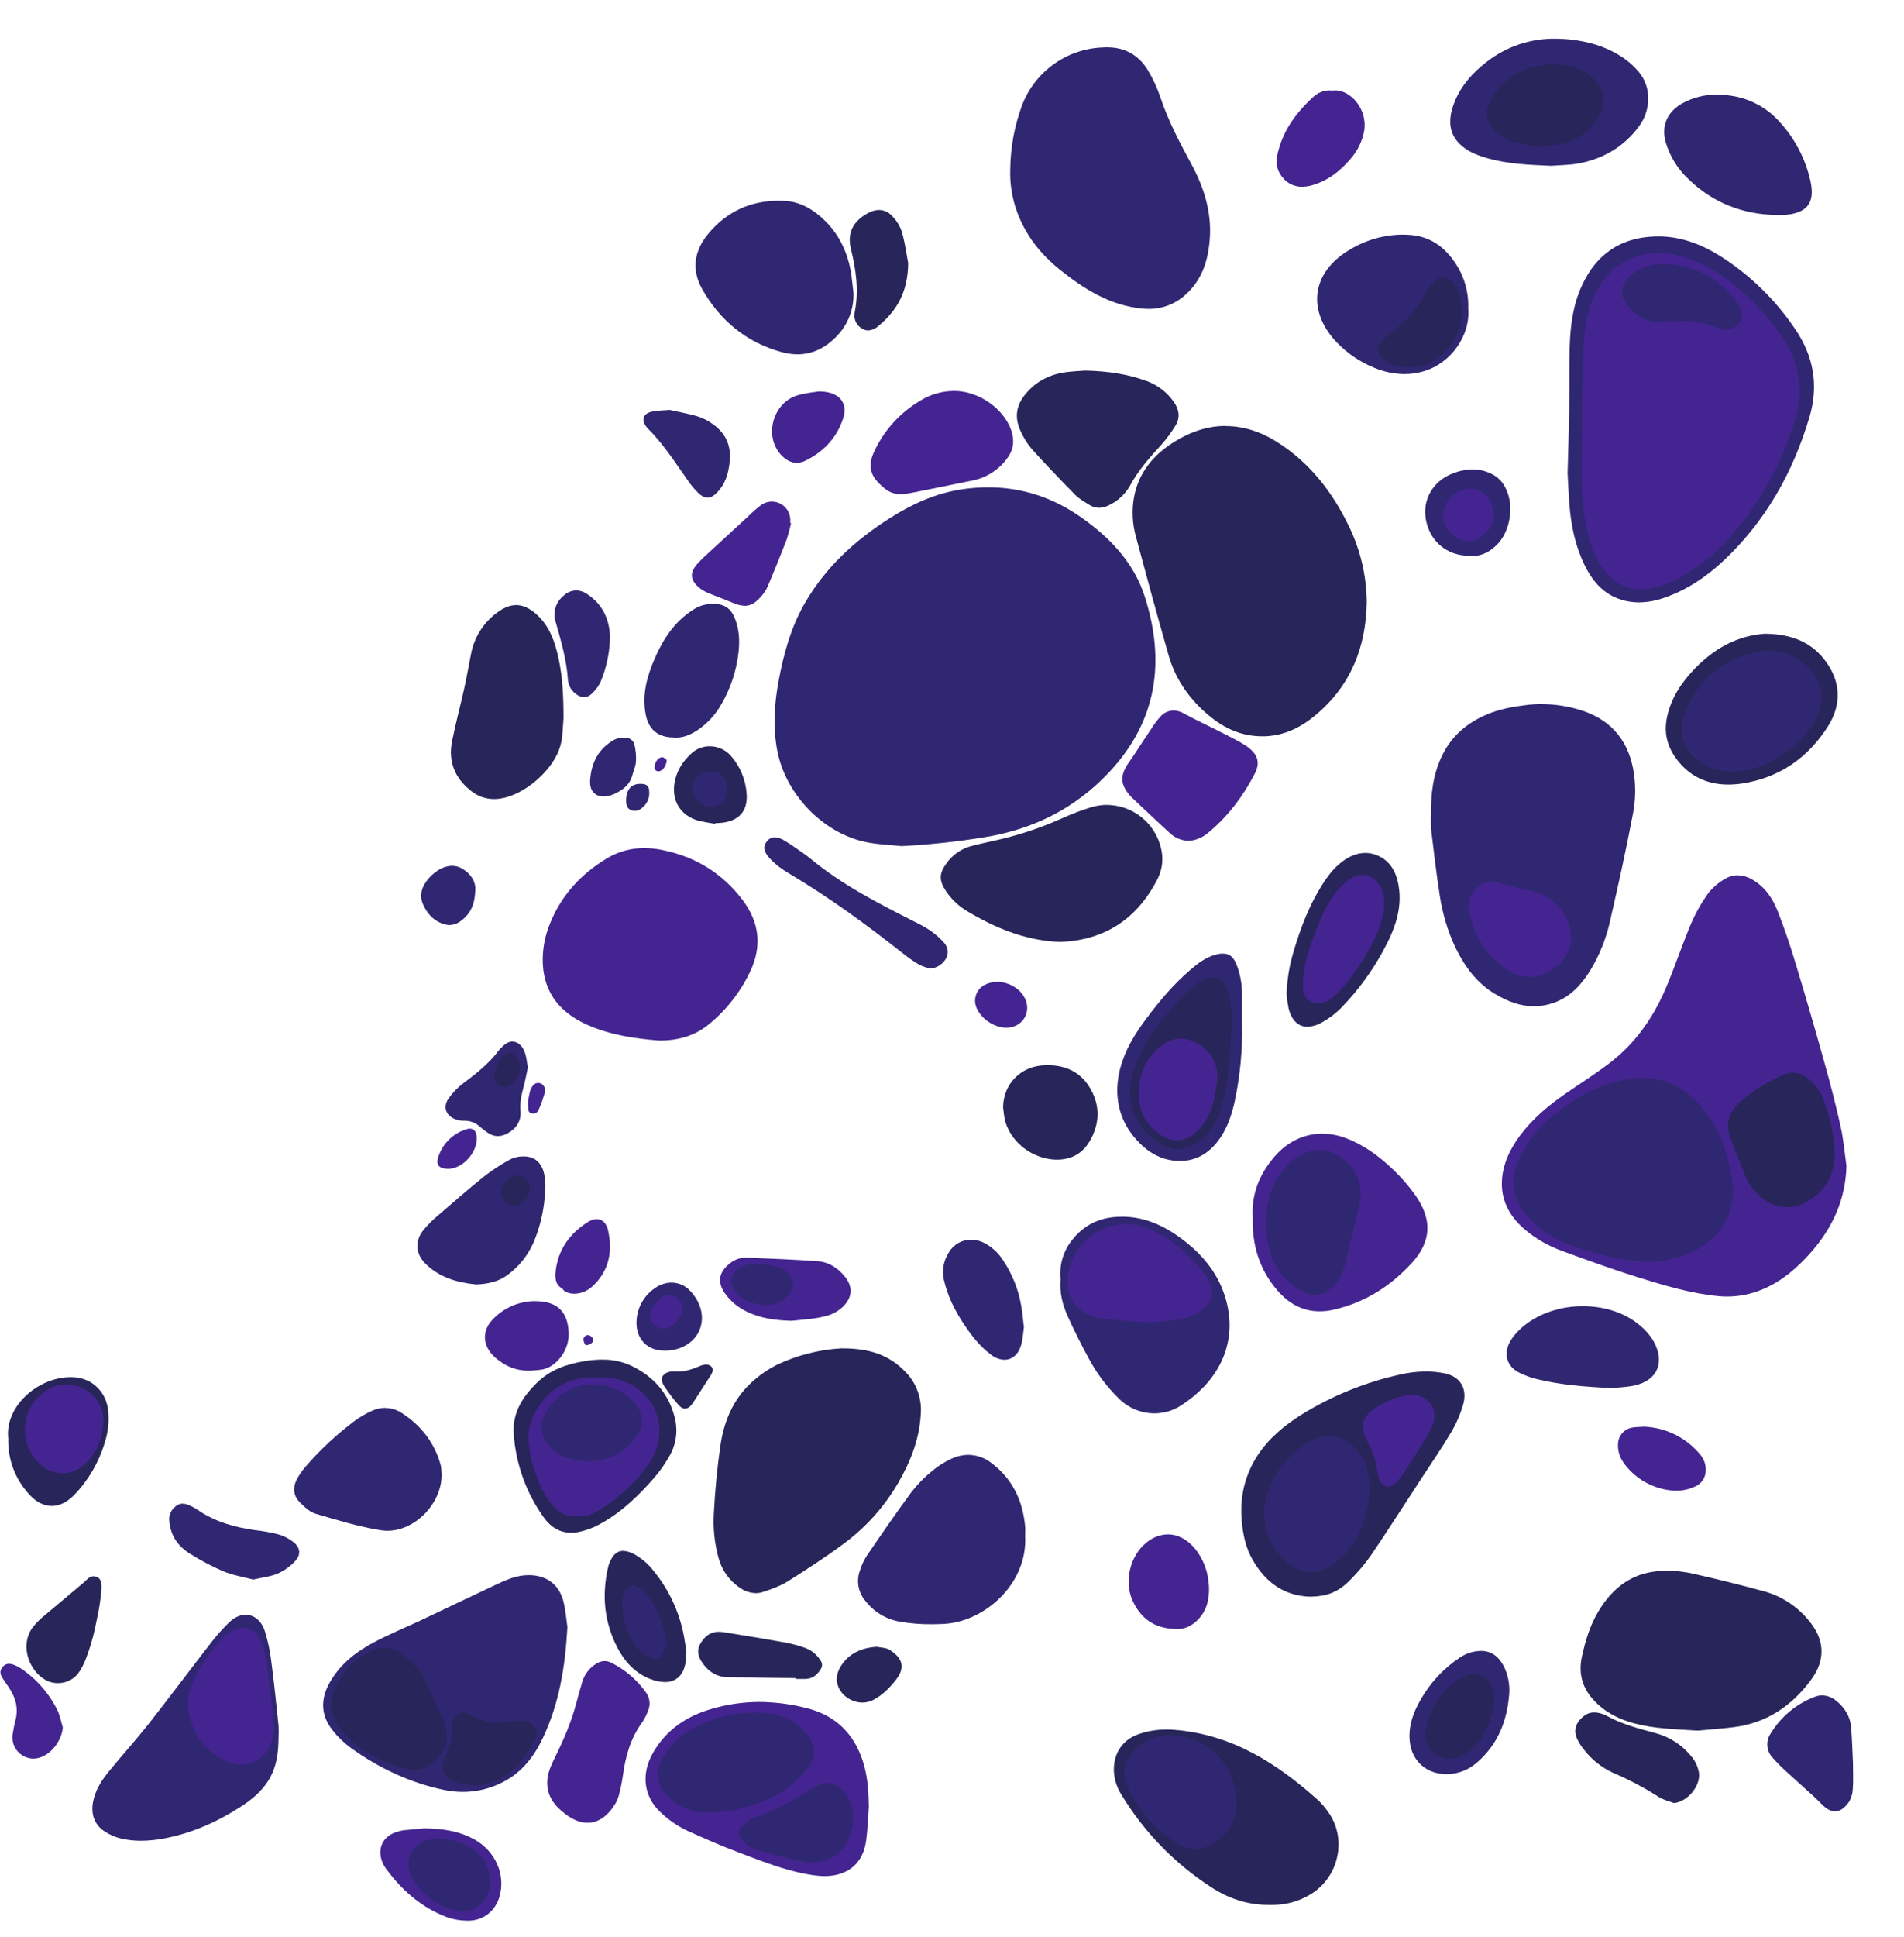 <?xml version="1.0" encoding="UTF-8"?>
<svg width="708px" height="720px" viewBox="0 0 708 720" version="1.1" xmlns="http://www.w3.org/2000/svg" xmlns:xlink="http://www.w3.org/1999/xlink">
    <!-- Generator: Sketch 52.2 (67145) - http://www.bohemiancoding.com/sketch -->
    <title>a1</title>
    <desc>Created with Sketch.</desc>
    <g id="a1" stroke="none" stroke-width="1" fill="none" fill-rule="evenodd">
        <rect id="Rectangle" fill-opacity="0" fill="#FFFFFF" fill-rule="nonzero" x="0" y="0" width="708" height="720"></rect>
        <g id="c3" transform="translate(0, 14)">
            <path d="M273.304,215.938 C271.758,211.996 269.351,210.49 265.238,210.402 L264.969,210.402 C262.295,210.432 259.691,211.256 257.487,212.77 C250.651,217.209 246.457,223.746 243.325,231.03 C240.522,237.548 238.707,244.273 240.091,251.497 C241.167,257.126 244.656,260.093 250.665,260.106 C250.954,260.106 251.243,260.14 251.525,260.14 C254.153,260.14 256.667,259.097 259.08,257.55 C262.971,255.009 266.172,251.543 268.397,247.461 C271.748,241.636 273.862,235.181 274.608,228.501 C275.105,224.116 274.89,219.98 273.304,215.938 Z" id="Path" fill="#302772"></path>
            <path d="M263.933,263.355 C261.519,263.331 259.18,264.19 257.353,265.769 C253.824,268.897 251.485,272.623 250.779,277.25 C249.791,283.774 253.145,289.054 259.464,290.944 C261.591,291.46 263.745,291.859 265.916,292.141 L265.957,291.933 C266.837,291.879 267.725,291.879 268.598,291.771 C274.829,291.038 278.11,287.312 277.639,281.064 C277.299,275.86 275.261,270.912 271.838,266.98 C269.861,264.672 266.972,263.347 263.933,263.355 Z" id="Path" fill="#272559"></path>
            <path d="M231.669,562.384 C229.424,562.384 227.818,563.871 226.574,566.978 C226.374,567.491 226.214,568.02 226.097,568.558 C223.731,578.896 224.672,588.911 229.572,598.354 C232.261,603.533 236.112,607.77 241.738,609.983 C243.484,610.706 245.348,611.102 247.237,611.153 C252.244,611.153 255.168,607.501 255.175,600.795 C255.209,600.247 255.209,599.696 255.175,599.147 C255.047,598.166 254.812,597.204 254.671,596.235 C253.264,586.481 249.204,577.303 242.935,569.702 C240.974,567.156 238.495,565.056 235.662,563.541 C234.442,562.854 233.08,562.458 231.683,562.384 L231.669,562.384 Z" id="Path" fill="#272559"></path>
            <path d="M231.945,260.173 C230.724,260.129 229.512,260.388 228.416,260.927 C222.823,264.034 220.034,269.051 219.489,275.34 C218.945,279.981 221.338,282.019 224.457,282.019 C225.772,281.993 227.067,281.695 228.261,281.144 C231.622,279.658 234.311,277.58 235.232,273.806 C235.628,272.212 236.401,270.659 236.482,269.058 C236.594,266.887 236.397,264.71 235.897,262.595 C235.518,261.479 234.625,260.615 233.497,260.274 C232.982,260.209 232.464,260.176 231.945,260.173 Z" id="Path" fill="#302772"></path>
            <path d="M238.149,277.317 L238.014,277.317 C234.654,277.358 232.866,279.51 232.819,283.539 C232.819,284.924 233.047,286.276 234.365,286.942 C234.886,287.214 235.464,287.357 236.052,287.359 C236.911,287.345 237.742,287.05 238.418,286.518 C240.355,285.173 241.486,282.944 241.429,280.586 C241.389,278.084 240.623,277.317 238.149,277.317 Z" id="Path" fill="#302772"></path>
            <path d="M246.114,267.444 C244.837,267.444 243.56,269.119 243.425,270.807 C243.345,271.789 243.62,272.562 244.77,272.65 L244.891,272.65 C246.289,272.65 247.835,270.766 247.929,268.433 C247.566,268.19 246.995,267.511 246.343,267.424 C246.278,267.417 246.213,267.417 246.148,267.424 L246.114,267.444 Z" id="Path" fill="#442491"></path>
            <path d="M199.049,469.555 C193.084,469.551 187.38,472 183.273,476.327 C178.863,480.793 179.582,486.551 184.14,490.532 C187.601,493.552 191.534,495.395 196.239,495.395 C196.541,495.395 196.844,495.395 197.153,495.395 C198.798,495.348 200.438,495.184 202.06,494.904 C207.276,493.633 211.652,487.58 211.47,481.6 C211.278,474.269 207.868,470.299 201.24,469.689 C200.5,469.615 199.768,469.581 199.042,469.581 L199.049,469.555 Z" id="Path" fill="#442491"></path>
            <path d="M221.896,439.08 C220.723,439.128 219.587,439.503 218.616,440.163 C211.833,444.407 207.484,450.487 206.604,458.524 C206.369,460.67 206.416,463.454 209.017,464.867 L209.945,465.909 C211.063,466.527 212.323,466.845 213.601,466.831 C216.093,466.777 218.475,465.796 220.283,464.08 C226.493,458.363 227.865,451.159 226.11,443.27 C225.505,440.533 223.932,439.08 221.896,439.08 Z" id="Path" fill="#442491"></path>
            <path d="M174.776,405.451 C174.319,405.457 173.866,405.534 173.432,405.679 C168.612,407.159 164.78,410.841 163.107,415.6 C161.877,418.808 163.161,420.369 166.596,420.396 L166.65,420.396 C172.33,420.396 178.077,413.67 177.19,408.013 C176.941,406.365 176.134,405.471 174.776,405.471 L174.776,405.451 Z" id="Path" fill="#442491"></path>
            <path d="M200.131,388.468 C199.32,388.458 198.561,388.861 198.114,389.538 C197.658,390.145 197.312,390.828 197.093,391.555 C196.716,393.035 196.494,394.548 196.212,396.048 L196.367,396.082 C196.367,396.411 196.367,396.754 196.367,397.07 C196.467,398.126 196.239,399.411 197.624,399.794 C197.842,399.857 198.068,399.888 198.296,399.889 C199.209,399.853 200.008,399.264 200.312,398.402 C201.32,396.128 202.141,393.775 202.766,391.367 C202.94,390.627 202.094,389.215 201.347,388.791 C200.968,388.575 200.54,388.461 200.104,388.461 L200.131,388.468 Z" id="Path" fill="#442491"></path>
            <path d="M218.649,482.192 C218.15,482.185 217.674,482.4 217.35,482.78 C217.027,483.16 216.889,483.665 216.975,484.156 C217.119,484.791 217.376,485.395 217.735,485.939 L217.896,485.939 C219.456,485.939 220.867,484.735 220.585,483.78 C220.316,483.027 219.704,482.447 218.938,482.219 C218.831,482.209 218.723,482.209 218.616,482.219 L218.649,482.192 Z" id="Path" fill="#442491"></path>
            <path d="M235.265,575.278 C233.921,575.278 232.772,576.179 232.093,577.88 C231.69,579.13 231.413,580.416 231.266,581.721 C231.662,587.74 233.114,592.758 236.106,597.237 C237.51,599.343 239.238,601.206 241.718,602.147 C242.344,602.402 243.012,602.541 243.688,602.557 C244.812,602.586 245.854,601.973 246.376,600.977 C247.25,599.437 248.124,597.405 247.855,595.785 C246.923,590.021 244.716,584.538 241.396,579.737 C240.388,578.303 239.123,577.069 237.665,576.098 C236.959,575.597 236.123,575.312 235.259,575.278 L235.265,575.278 Z" id="Path" fill="#302772"></path>
            <path d="M256.62,465.741 C254.839,463.8 252.33,462.691 249.697,462.681 C247.558,462.709 245.478,463.381 243.728,464.611 C240.459,466.733 238.111,470.012 237.154,473.792 C235.138,482.159 239.668,487.97 246.981,487.97 L247.438,487.97 C253.185,487.97 258.267,484.896 260.163,480.208 C262.186,475.184 260.431,469.729 256.62,465.741 Z" id="Path" fill="#302772"></path>
            <path d="M197.066,476.859 L196.716,476.859 C192.791,476.859 189.268,480.222 189.221,483.739 C189.174,487.257 192.374,489.94 196.615,489.954 C201.065,489.954 203.552,487.687 203.592,483.598 C204.292,479.072 200.877,477.047 197.066,476.859 Z" id="Path" fill="#442491"></path>
            <path d="M264.249,272.603 L263.772,272.603 C260.411,272.912 257.467,275.582 257.534,278.898 C257.515,282.697 260.528,285.817 264.323,285.926 C268.02,285.926 270.554,283.236 270.534,279.389 C270.911,276.006 267.751,272.603 264.249,272.603 Z" id="Path" fill="#302772"></path>
            <path d="M269.103,225.515 C268.538,221.48 265.742,219.031 262.455,219.031 C261,219.055 259.58,219.483 258.354,220.269 C256.694,221.342 255.209,222.664 253.952,224.19 C250.325,228.509 247.731,233.6 246.37,239.074 C245.752,241.407 245.482,243.819 245.57,246.231 C245.778,251.033 248.715,253.468 253.448,253.521 L253.542,253.521 C256.089,253.521 257.87,252.176 259.511,250.609 C265.782,244.596 268.43,236.936 269.297,229.234 C269.21,227.492 269.244,226.497 269.103,225.515 Z" id="Path" fill="#302772"></path>
            <path d="M314.138,460.421 C311.53,457.206 308.149,455.04 304.056,454.738 C295.176,454.105 286.277,453.756 277.384,453.392 L277.088,453.392 C274.848,453.473 272.708,454.337 271.038,455.834 C267.301,458.921 266.723,462.627 269.506,466.595 C271.61,469.587 274.461,471.975 277.774,473.523 C282.741,475.89 288.038,476.711 294.329,476.886 C296.346,476.684 299.196,476.435 302.032,476.085 C303.563,475.905 305.081,475.626 306.576,475.251 C309.176,474.698 311.572,473.437 313.5,471.606 C316.968,468.122 317.25,464.275 314.138,460.421 Z" id="Path" fill="#442491"></path>
            <path d="M190.566,373.093 C189.363,373.093 188.052,373.678 186.741,375.064 C186.334,375.432 185.951,375.825 185.592,376.241 C181.942,381.171 177.216,384.91 172.35,388.542 C170.242,390.126 168.388,392.022 166.851,394.165 C164.472,397.487 165.89,400.958 169.836,402.142 C170.6,402.378 171.395,402.503 172.195,402.512 L172.76,402.512 C174.871,402.516 176.904,403.316 178.453,404.751 C179.367,405.538 180.355,406.251 181.33,406.957 C182.421,407.781 183.748,408.234 185.114,408.249 C186.41,408.218 187.676,407.854 188.791,407.193 C192.031,405.384 193.873,402.599 193.543,398.806 C193.268,395.651 193.954,392.705 194.753,389.719 C195.379,387.399 195.795,385.011 196.299,382.677 C195.883,380.659 195.762,378.601 195.036,376.806 C194.162,374.64 192.508,373.106 190.566,373.106 L190.566,373.093 Z" id="Path" fill="#302772"></path>
            <path d="M168.095,307.772 C166.012,307.872 164.007,308.591 162.334,309.837 C161.249,310.584 160.264,311.467 159.404,312.466 C156.95,315.305 155.707,318.52 157.333,322.192 C159.021,325.958 161.763,328.75 165.951,329.664 C166.351,329.749 166.759,329.792 167.167,329.792 C168.756,329.733 170.282,329.16 171.516,328.158 C175.032,325.535 176.618,321.95 176.739,316.724 C176.927,313.724 175.18,310.792 171.92,308.868 C170.767,308.164 169.445,307.787 168.095,307.779 L168.095,307.772 Z" id="Path" fill="#302772"></path>
            <path d="M262.226,228.259 C261.534,227.555 260.598,227.141 259.611,227.102 C259.053,227.113 258.504,227.241 257.998,227.479 C253.864,229.329 250.309,236.539 251.465,240.897 C252.137,243.433 253.824,244.832 255.753,244.832 C257.07,244.779 258.32,244.234 259.255,243.305 C262.361,240.473 263.483,236.714 263.96,233.082 C264.041,230.802 263.49,229.389 262.226,228.259 Z" id="Path" fill="#302772"></path>
            <path d="M218.448,445.732 C217.121,445.811 215.867,446.367 214.919,447.299 C212.429,449.359 210.862,452.326 210.563,455.545 C210.247,458.746 212.774,461.47 215.591,461.47 C215.977,461.471 216.361,461.419 216.733,461.315 C220.363,460.327 223.637,455.935 223.536,451.321 C223.251,450.309 222.859,449.33 222.366,448.402 C221.271,446.626 219.92,445.712 218.448,445.712 L218.448,445.732 Z" id="Path" fill="#442491"></path>
            <path d="M253.663,471.902 C253.306,469.084 251.209,467.274 248.897,467.274 C247.785,467.288 246.712,467.679 245.852,468.384 C244.237,469.68 242.934,471.324 242.041,473.193 C240.696,476.112 243.452,479.845 246.692,479.845 C250.127,479.818 254.093,475.285 253.663,471.902 Z" id="Path" fill="#442491"></path>
            <path d="M304.6,131.488 L304.439,131.488 C302.799,131.771 299.565,131.999 296.547,132.921 C287.359,135.725 283.998,148.054 290.39,155.015 C292.151,156.932 294.121,158.001 296.265,158.001 C297.436,157.987 298.588,157.696 299.626,157.154 C306.395,153.791 311.328,148.518 313.607,141.241 C315.348,135.631 311.954,131.488 304.6,131.488 Z" id="Path" fill="#442491"></path>
            <path d="M294.941,463.03 C294.349,459.634 291.963,457.65 288.838,456.735 C287.158,456.316 285.451,456.012 283.729,455.827 C282.842,455.787 282.002,455.753 281.202,455.753 C278.594,455.753 276.402,456.116 274.48,457.657 C271.401,460.118 271.072,462.876 273.465,465.976 C275.939,469.185 280.388,471.061 284.616,471.061 C286.358,471.082 288.084,470.729 289.678,470.025 C292.79,468.599 295.351,465.405 294.941,463.03 Z" id="Path" fill="#302772"></path>
            <path d="M189.813,377.35 C189.375,377.356 188.944,377.457 188.549,377.646 C186.062,378.776 183.373,383.834 183.844,386.538 C184.042,388.448 185.622,389.918 187.541,389.975 C188.452,389.958 189.332,389.644 190.048,389.08 C192.112,387.513 193.107,385.394 193.409,382.65 C192.97,381.225 192.422,379.835 191.769,378.494 C191.398,377.784 190.66,377.342 189.86,377.35 L189.813,377.35 Z" id="Path" fill="#272559"></path>
            <path d="M350.778,336.054 C349.283,334.443 347.615,333.002 345.804,331.756 C343.863,330.505 341.842,329.382 339.755,328.393 C326.372,321.614 313.029,314.78 301.38,305.129 C299.599,303.656 297.656,302.378 295.754,301.053 C294.418,300.087 293.033,299.189 291.607,298.362 C290.567,297.678 289.372,297.267 288.132,297.165 C286.913,297.182 285.779,297.792 285.094,298.8 C283.655,300.602 283.944,302.519 286.182,304.967 C287.232,306.098 288.374,307.14 289.597,308.081 C290.823,309.019 292.107,309.877 293.442,310.65 C308.351,319.515 322.312,329.718 335.903,340.453 C337.704,341.903 339.602,343.229 341.583,344.421 C342.874,345.181 344.413,345.497 345.845,346.015 C348.365,345.798 350.613,344.341 351.84,342.127 C352.99,339.867 352.365,337.762 350.778,336.054 Z" id="Path" fill="#302772"></path>
            <path d="M240.186,614.993 C236.858,610.288 232.408,606.489 227.24,603.943 C226.499,603.554 225.676,603.347 224.84,603.338 C223.678,603.366 222.551,603.738 221.6,604.407 C219.133,605.948 217.318,608.341 216.498,611.133 C215.725,613.776 214.966,616.426 214.267,619.09 C212.364,626.273 209.407,633.025 206.106,639.65 C204.762,642.421 203.505,645.266 203.478,648.454 C203.431,653.748 206.429,657.346 210.334,660.285 C213.252,662.471 215.981,663.453 218.474,663.453 C222.689,663.453 226.231,660.662 228.886,656.223 C229.538,655.071 230.016,653.829 230.305,652.537 C230.876,650.294 231.325,648.022 231.649,645.73 C232.603,638.641 234.526,631.936 238.828,626.064 C239.68,624.778 240.384,623.4 240.925,621.955 C241.975,619.675 241.691,617.002 240.186,614.993 Z" id="Path" fill="#442491"></path>
            <path d="M293.852,180.331 C293.889,179.782 293.889,179.232 293.852,178.683 C293.639,176.228 292.127,174.075 289.89,173.042 C287.654,172.009 285.036,172.255 283.03,173.686 C281.369,174.946 279.797,176.319 278.325,177.795 C273.225,182.472 268.132,187.165 263.046,191.873 C261.64,193.103 260.313,194.422 259.074,195.821 C256.499,198.901 256.667,201.443 259.652,204.14 C260.725,205.075 261.945,205.827 263.261,206.367 C266.286,207.658 269.405,208.727 272.436,210.012 C273.862,210.685 275.406,211.072 276.98,211.149 C279.145,211.149 280.919,210.079 282.996,207.725 C284.03,206.586 284.876,205.29 285.504,203.885 C287.905,198.208 290.215,192.498 292.434,186.754 C293.119,184.674 293.694,182.56 294.154,180.419 L293.852,180.331 Z" id="Path" fill="#442491"></path>
            <path d="M305.097,603.129 C303.805,601.004 301.838,599.373 299.512,598.495 C297.104,597.628 294.632,596.954 292.118,596.477 C286.068,595.381 279.864,594.365 273.875,593.383 L269.365,592.644 C268.676,592.527 267.979,592.466 267.281,592.462 L266.992,592.462 C264.196,592.536 262.011,594.049 260.31,597.083 C259.201,599.06 259.39,601.232 260.868,603.519 C263.389,607.427 266.689,609.337 270.951,609.364 C276.685,609.364 282.512,609.485 288.145,609.566 L295.384,609.667 C295.693,609.665 295.991,609.775 296.225,609.976 L296.722,609.976 L298.066,609.976 C298.665,609.976 299.162,609.976 299.626,609.976 C301.945,609.882 303.706,608.725 305.185,606.344 C305.869,605.371 305.834,604.064 305.097,603.129 Z" id="Path" fill="#272559"></path>
            <path d="M326.083,598.038 C320.295,598.374 315.671,600.573 312.801,605.039 C311.752,606.568 311.175,608.371 311.14,610.225 C311.402,615.175 316.013,618.767 320.705,618.767 C322.137,618.77 323.547,618.421 324.812,617.751 C328.267,615.915 330.956,613.164 333.329,610.09 C337.053,605.268 334.989,601.784 330.781,599.168 C329.484,598.361 327.662,598.387 326.076,598.038 L326.083,598.038 Z" id="Path" fill="#272559"></path>
            <path d="M264.518,493.895 C264.046,493.442 263.425,493.176 262.771,493.149 C261.792,493.164 260.828,493.394 259.948,493.821 C258.363,494.503 256.723,495.052 255.047,495.462 C254.178,495.662 253.291,495.768 252.399,495.778 C251.505,495.778 250.611,495.678 249.71,495.731 C247.815,495.852 245.724,497.077 246.134,499.249 C246.358,500.115 246.754,500.927 247.297,501.637 C248.744,503.784 250.315,505.846 252.002,507.811 C252.675,508.605 253.501,509.445 254.55,509.519 C255.3,509.538 256.027,509.254 256.566,508.732 C257.089,508.218 257.541,507.637 257.911,507.004 L264.155,497.359 C264.673,496.565 265.211,495.644 264.982,494.729 C264.905,494.415 264.745,494.126 264.518,493.895 Z" id="Path" fill="#272559"></path>
            <path d="M194.579,415.795 L193.906,415.795 C192.272,415.883 190.678,416.343 189.248,417.14 C186.064,418.898 183.02,420.897 180.14,423.119 C174.145,427.949 168.324,433 162.503,438.051 C160.568,439.682 158.796,441.498 157.213,443.472 C154.241,447.285 154.591,451.993 158.006,455.457 C163.323,460.838 170.105,462.708 177.116,463.387 C181.552,463.178 185.471,462.338 188.858,459.755 C193.036,456.645 196.333,452.501 198.423,447.729 C200.605,442.56 201.981,437.087 202.504,431.5 C202.833,428.399 203.021,425.406 202.362,422.366 C201.415,418.055 198.854,415.775 194.612,415.775 L194.579,415.795 Z" id="Path" fill="#302772"></path>
            <path d="M199.761,425.81 C199.156,422.117 195.728,419.124 192.582,419.124 C188.435,419.124 181.061,424.397 181.612,432.092 C182.372,435.071 183.481,439.773 184.825,444.407 C185.141,445.476 186.17,446.424 187.017,447.238 C187.879,448.136 189.053,448.668 190.297,448.725 C191.39,448.677 192.443,448.297 193.315,447.635 C195.464,446.234 197.049,444.119 197.792,441.663 C198.684,438.609 199.358,435.496 199.808,432.347 C200.115,430.178 200.099,427.975 199.761,425.81 Z" id="Path" fill="#302772"></path>
            <path d="M173.862,434.977 C173.237,434.975 172.617,435.08 172.027,435.286 C167.412,436.878 163.414,439.883 160.6,443.875 C158.772,446.431 157.865,449.256 159.673,452.188 C161.481,455.121 164.042,457.038 167.678,457.038 L167.759,457.038 C170.211,456.997 172.55,456.001 174.279,454.26 C177.64,451.159 179.529,447.205 180.429,442.826 C181.33,438.448 177.573,434.977 173.862,434.977 Z" id="Path" fill="#302772"></path>
            <path d="M196.185,425.157 C195.383,423.738 193.895,422.845 192.266,422.803 C191.671,422.805 191.083,422.931 190.539,423.173 C187.756,424.411 186.055,427.384 186.593,430.087 C187.037,432.314 189.235,434.177 191.298,434.177 C191.49,434.176 191.681,434.158 191.87,434.123 C194.343,433.666 197.005,430.491 197.072,427.397 C196.867,426.618 196.569,425.866 196.185,425.157 Z" id="Path" fill="#272559"></path>
            <path d="M67.908,544.837 C66.644,544.837 65.575,545.435 64.453,546.632 C63.25,547.959 62.712,549.759 62.987,551.529 C63.478,556.909 66.348,560.851 70.784,563.541 C74.702,566.003 78.803,568.159 83.052,569.991 C86.668,571.477 90.634,572.116 94.156,573.051 C97.517,572.271 100.555,571.968 103.237,570.832 C105.642,569.767 107.812,568.235 109.623,566.326 C111.969,563.891 111.767,561.288 109.139,559.129 C107.422,557.777 105.452,556.785 103.345,556.21 C100.569,555.508 97.748,555.003 94.902,554.697 C87.293,553.62 80.02,551.636 73.587,547.204 C72.492,546.462 71.323,545.835 70.099,545.334 C69.409,545.025 68.664,544.855 67.908,544.837 Z" id="Path" fill="#302772"></path>
            <path d="M230.123,610.998 C228.57,608.886 226.762,607.723 225.109,607.723 C223.186,607.723 221.378,609.209 220.007,611.913 C219.64,612.59 219.356,613.308 219.16,614.052 C218.797,615.706 218.488,617.415 218.138,619.157 C218.017,619.829 217.896,620.462 217.762,621.175 C217.863,621.652 217.95,622.136 218.037,622.614 C218.206,623.831 218.52,625.023 218.972,626.165 C220.02,628.485 221.95,629.871 224.134,629.871 C224.663,629.871 225.189,629.789 225.694,629.629 C229.438,628.432 232.704,624.248 232.825,620.488 C233.036,617.109 232.083,613.759 230.123,610.998 Z" id="Path" fill="#442491"></path>
            <path d="M616.603,73.868 L615.507,73.868 C602.675,74.252 593.655,80.412 588.304,91.974 C584.943,99.177 583.922,106.919 583.693,114.741 C583.465,122.563 583.633,130.392 583.518,138.221 C583.411,145.37 583.149,152.513 582.9,161.849 C583.041,164.283 583.236,168.897 583.572,173.498 C584.191,181.32 585.777,188.967 589.239,196.043 C592.398,202.526 596.908,207.544 604.322,209.286 C606.015,209.679 607.747,209.877 609.484,209.878 C612.695,209.834 615.876,209.252 618.895,208.156 C627.27,205.264 634.489,200.394 640.862,194.415 C656.597,179.665 666.781,161.458 672.87,140.931 C676.339,129.215 674.39,118.292 667.493,108.251 C660.393,97.71 651.25,88.704 640.606,81.764 C633.32,77.056 625.442,73.848 616.61,73.848 L616.603,73.868 Z" id="Path" fill="#302772"></path>
            <path d="M573.382,247.67 C571.459,247.67 569.537,247.787 567.628,248.02 C562.553,248.645 557.64,249.526 552.955,251.497 C545.729,254.55 540.002,259.279 536.426,266.448 C532.991,273.329 532.023,280.647 532.151,288.2 C532.033,290.182 532.033,292.17 532.151,294.152 C533.126,302.31 534.08,310.469 535.337,318.587 C536.33,325.456 538.347,332.137 541.319,338.408 C544.68,345.261 549.11,351.247 555.717,355.276 C560.375,358.115 565.242,359.984 570.384,359.984 C572.874,359.98 575.344,359.552 577.691,358.72 C583.821,356.588 587.968,352.081 591.295,346.741 C594.844,340.896 597.384,334.496 598.81,327.808 C601.788,314.76 604.692,301.692 607.192,288.549 C608.3,282.928 608.316,277.147 607.239,271.52 C604.974,260.153 598.071,252.889 587.074,249.708 C582.609,248.386 577.978,247.707 573.322,247.69 L573.382,247.67 Z" id="Path" fill="#302772"></path>
            <path d="M530.114,495.731 C527.014,495.745 523.926,496.104 520.905,496.801 C507.884,499.64 495.438,504.668 484.097,511.672 C477.591,515.741 471.729,520.597 467.528,527.08 C462.823,534.385 460.981,542.435 461.741,551.206 C462.198,556.465 463.273,561.436 465.928,565.962 C470.634,574.033 477.423,579.118 487.115,579.414 C493.461,579.34 497.769,577.685 502.179,573.085 C504.974,570.28 507.528,567.245 509.815,564.012 C516.294,554.434 522.532,544.695 528.851,535.01 C532.521,529.387 536.345,523.852 539.76,518.068 C541.586,514.942 543.021,511.603 544.035,508.127 C545.783,502.181 543.047,497.628 537.253,496.431 C534.904,495.949 532.512,495.707 530.114,495.711 L530.114,495.731 Z" id="Path" fill="#272559"></path>
            <path d="M454.831,340.419 C457.089,340.419 458.534,341.542 459.67,344.158 C461.14,347.768 461.875,351.634 461.835,355.532 C461.835,357.677 461.835,359.816 461.835,362.291 C461.835,363.475 461.835,364.733 461.835,366.098 C462.086,375.878 461.183,385.653 459.146,395.221 C457.943,400.776 456.303,405 453.991,408.518 C450.24,414.241 445.32,417.261 439.371,417.463 L438.652,417.463 C433.449,417.463 428.69,415.445 424.502,411.558 C415.381,403.023 413.075,391.38 417.922,378.823 C419.595,374.512 422.029,370.302 425.82,365.163 C431.715,357.18 437.032,351.247 442.55,346.506 C445.239,344.199 448.438,341.656 452.431,340.701 C453.218,340.499 454.025,340.388 454.837,340.372" id="Path" fill="#302772"></path>
            <path d="M656.483,221.486 C655.434,221.621 653.458,221.755 651.529,222.159 C643.147,223.874 636.237,228.313 630.376,234.326 C625.334,239.505 621.362,245.363 619.843,252.701 C618.498,259.225 620.441,264.693 624.548,269.515 C629.488,275.286 635.847,277.586 642.697,277.586 C644.482,277.582 646.264,277.438 648.027,277.156 C661.659,275.017 672.339,267.619 679.706,255.963 C684.687,248.094 684.633,239.855 679.115,232.106 C673.845,224.708 666.344,221.675 656.51,221.533 L656.483,221.486 Z" id="Path" fill="#272559"></path>
            <path d="M578.322,0.382 C569.129,0.269 560.169,3.28 552.908,8.924 C547.752,12.879 543.464,17.587 540.977,23.64 C537.871,31.179 538.913,36.917 544.667,41.087 C547.093,42.842 550.132,43.952 553.049,44.786 C560.819,46.999 568.845,47.274 576.891,47.617 C580.252,47.342 583.72,47.362 587.041,46.736 C596.249,44.994 603.892,40.528 609.518,32.881 C613.874,26.962 614.17,18.575 609.518,12.905 C608.052,11.117 606.37,9.518 604.51,8.144 C599.086,4.162 592.909,1.989 586.274,0.994 C583.647,0.594 580.994,0.389 578.336,0.382 L578.322,0.382 Z" id="Path" fill="#302772"></path>
            <path d="M507.643,303.003 C504.672,303.003 501.829,304.187 499.181,306.171 C495.941,308.592 493.568,311.753 491.458,315.13 C486.752,322.663 483.627,330.868 481.099,339.343 C479.506,344.558 478.602,349.96 478.411,355.411 C478.549,357.207 478.798,358.992 479.157,360.758 C480.273,365.21 482.739,367.591 486.168,367.591 C487.81,367.535 489.419,367.107 490.873,366.34 C493.998,364.723 496.828,362.587 499.241,360.025 C505.2,353.813 510.294,346.824 514.385,339.249 C518.486,331.743 521.584,323.907 520.052,315.036 C519.198,310.112 516.953,305.915 512.181,303.931 C510.736,303.311 509.182,302.989 507.61,302.983 L507.643,303.003 Z" id="Path" fill="#272559"></path>
            <path d="M638.428,21.165 C634.015,21.123 629.664,22.199 625.778,24.292 C620.401,27.191 617.598,32.276 619.339,38.685 C620.87,44.016 623.826,48.828 627.889,52.601 C636.983,61.405 648.054,65.703 660.684,65.918 L662.364,65.918 C662.687,65.918 663.037,65.918 663.332,65.918 C671.298,65.32 675.223,62.071 673.18,53.139 C671.306,44.824 667.245,37.161 661.417,30.944 C656.68,25.776 650.276,22.442 643.328,21.528 C641.706,21.286 640.068,21.163 638.428,21.158 L638.428,21.165 Z" id="Path" fill="#302772"></path>
            <path d="M588.593,471.438 C580.729,471.438 572.757,473.832 566.741,478.688 C564.93,480.125 563.343,481.825 562.036,483.733 C559.018,488.225 559.576,493.707 565.35,496.377 C567.237,497.266 569.204,497.975 571.224,498.496 C580.097,500.715 589.165,501.374 598.958,501.906 C600.975,501.717 603.751,501.616 606.453,501.186 C617.12,499.478 619.224,491.447 614.479,483.813 C613.215,481.88 611.667,480.147 609.888,478.675 C604.309,473.872 596.498,471.438 588.566,471.438 L588.593,471.438 Z" id="Path" fill="#302772"></path>
            <path d="M550.81,599.571 L550.568,599.571 C547.81,599.646 545.13,600.502 542.838,602.04 C536.858,606.014 531.888,611.332 528.326,617.569 C525.59,622.278 523.708,627.302 524.186,632.911 C524.858,640.706 530.686,645.374 537.898,645.374 L538.483,645.374 C542.481,645.209 546.297,643.659 549.278,640.989 C557.041,634.263 560.436,625.479 561.209,615.498 C561.451,611.946 560.741,608.393 559.152,605.207 C557.391,601.845 554.682,599.571 550.81,599.571 Z" id="Path" fill="#302772"></path>
            <path d="M389.536,381.91 C389.126,381.91 388.709,381.91 388.292,381.91 C379.608,382.28 373.148,388.764 372.994,397.454 C373.175,398.866 373.283,400.292 373.558,401.691 C375.037,409.204 382.37,415.99 391.156,416.885 C391.803,416.951 392.454,416.985 393.105,416.986 C398.173,416.986 402.455,414.84 405.204,410.125 C408.827,403.911 409.177,397.346 405.675,390.984 C402.173,384.621 396.567,381.884 389.543,381.884 L389.536,381.91 Z" id="Path" fill="#272559"></path>
            <path d="M559.939,167.599 C559.038,165.574 557.555,163.865 555.677,162.689 C553.241,161.225 550.452,160.453 547.611,160.456 C545.076,160.498 542.571,161.001 540.217,161.943 C532.823,164.754 528.79,171.783 530.235,179.248 C531.761,187.232 538.026,192.538 546.287,192.545 C546.733,192.598 547.182,192.625 547.631,192.626 C551.113,192.626 554.218,190.978 556.847,188.234 C561.411,183.499 563.239,174.278 559.939,167.599 Z" id="Path" fill="#302772"></path>
            <path d="M611.151,516.218 C619.317,516.487 626.975,520.252 632.177,526.556 C633.636,528.225 634.392,530.394 634.288,532.609 C634.231,535.183 632.667,537.483 630.295,538.481 C628.109,539.51 625.72,540.036 623.304,540.021 C621.324,540.003 619.354,539.718 617.45,539.173 C612.566,537.866 608.2,535.091 604.941,531.223 C602.588,528.473 601.539,525.843 601.647,522.85 C601.639,519.693 603.945,517.008 607.065,516.541 C607.983,516.411 608.907,516.335 609.834,516.312 C610.271,516.312 610.708,516.272 611.178,516.238" id="Path" fill="#442491"></path>
            <path d="M223.959,491.299 C221.749,491.313 219.544,491.506 217.365,491.877 C210.724,492.967 204.594,495.072 199.674,499.895 C194.384,505.08 190.539,510.918 191.023,518.801 C191.766,530.042 195.646,540.85 202.221,549.995 C204.749,553.56 208.21,555.658 212.391,555.658 C213.221,555.66 214.049,555.585 214.865,555.436 C217.549,554.915 220.141,553.997 222.554,552.712 C230.856,548.334 237.483,541.877 243.567,534.869 C245.487,532.601 247.196,530.163 248.675,527.585 C251.206,523.504 252.09,518.613 251.149,513.905 C249.132,504.488 243.399,497.763 234.795,493.613 C231.408,492.037 227.708,491.251 223.973,491.313 L223.959,491.299 Z" id="Path" fill="#272559"></path>
            <path d="M196.649,571.403 L196.521,571.403 C191.977,571.403 187.971,573.28 183.992,575.15 C174.931,579.4 165.917,583.745 156.87,588.01 C150.82,590.868 144.569,593.39 138.674,596.565 C132.013,600.143 126.158,604.817 122.421,611.644 C119.141,617.643 119.329,623.542 123.57,628.943 C125.53,631.462 127.831,633.697 130.406,635.581 C140.879,643.107 152.359,648.549 165.03,651.219 C167.365,651.718 169.747,651.972 172.135,651.979 C177.334,651.967 182.454,650.706 187.064,648.3 C194.068,644.715 198.592,638.837 201.852,631.949 C207.841,619.352 210.153,605.873 210.993,590.74 C210.63,588.326 210.375,584.573 209.454,580.995 C207.847,574.78 203.061,571.403 196.635,571.403 L196.649,571.403 Z" id="Path" fill="#302772"></path>
            <path d="M91.393,586.12 C89.336,586.12 87.138,587.068 85.142,589.018 C82.777,591.331 80.574,593.803 78.548,596.417 C70.717,606.506 63.088,616.756 55.19,626.784 C50.485,632.75 45.376,638.379 40.557,644.271 C37.868,647.513 35.623,650.997 34.689,655.227 C33.633,660.003 34.984,664.166 39.018,666.742 C40.862,667.931 42.893,668.799 45.027,669.311 C47.452,669.866 49.933,670.142 52.421,670.132 C55.535,670.103 58.639,669.772 61.69,669.143 C71.867,667.125 81.136,662.922 89.78,657.306 C94.532,654.218 98.72,650.519 101.16,645.199 C103.176,640.794 103.553,636.119 103.58,631.378 C103.65,630.056 103.65,628.731 103.58,627.409 C102.746,619.567 101.973,611.711 100.931,603.869 C100.492,599.845 99.652,595.875 98.424,592.018 C97.08,588.171 94.391,586.16 91.407,586.16 L91.393,586.12 Z" id="Path" fill="#302772"></path>
            <path d="M433.698,628.802 C430.143,628.775 426.611,629.367 423.259,630.55 C417.317,632.669 414.084,637.686 414.178,644.036 C414.308,647.243 415.294,650.358 417.034,653.055 C425.344,666.768 436.634,678.432 450.065,687.182 C456.464,691.412 463.556,693.955 471.521,693.955 L472.321,693.955 C472.744,693.955 473.168,693.955 473.591,693.955 C478.062,693.916 482.452,692.76 486.362,690.592 C497.83,684.417 501.318,669.298 493.622,659.088 C492.677,657.734 491.608,656.47 490.429,655.315 C475.036,641.433 458.165,630.611 436.743,628.902 C435.707,628.822 434.679,628.775 433.664,628.775 L433.698,628.802 Z" id="Path" fill="#272559"></path>
            <path d="M321.418,642.502 C318.561,631.795 312.048,624.342 301.34,621.201 C296.274,619.794 291.07,618.939 285.819,618.652 C284.61,618.572 283.406,618.538 282.203,618.538 C276.262,618.574 270.355,619.439 264.653,621.107 C255.404,623.751 247.848,628.795 242.928,637.249 C238.431,644.937 239.083,653.438 245.617,659.539 C248.561,662.366 251.946,664.694 255.639,666.433 C261.944,669.298 268.303,672.069 274.769,674.503 C284.105,678.035 293.395,681.801 303.43,683.059 C304.49,683.191 305.556,683.259 306.623,683.26 C314.521,683.26 320.846,679.225 322.083,670.051 C322.628,665.921 322.755,661.731 323.071,657.575 C323.004,652.476 322.735,647.432 321.418,642.502 Z" id="Path" fill="#442491"></path>
            <path d="M526.148,502.101 C523.87,502.222 521.613,502.612 519.427,503.264 C505.056,506.795 491.572,512.29 480.091,521.881 C471.736,528.856 466.715,537.566 467.165,549.181 C467.165,557.125 468.846,562.438 473.497,567.745 C477.133,571.881 481.509,574.343 486.793,574.343 C487.822,574.34 488.85,574.25 489.864,574.074 C495.013,573.199 499.093,570.294 502.192,566.332 C506.326,561.052 510.124,555.497 513.848,549.908 C520.323,540.182 526.695,530.389 532.964,520.529 C534.576,518.038 535.885,515.362 536.863,512.559 C538.207,508.571 536.722,504.737 533.253,503.338 C531.003,502.499 528.617,502.079 526.216,502.101 L526.148,502.101 Z" id="Path" fill="#272559"></path>
            <path d="M417.149,438.199 C416.618,438.199 416.08,438.199 415.542,438.239 C408.478,438.582 402.825,441.474 398.556,446.983 C395.31,451.093 393.811,456.316 394.382,461.524 C393.918,466.387 395.122,470.98 397.071,475.305 C399.518,480.686 402.186,486.019 405.036,491.218 C407.979,496.652 411.732,501.606 416.167,505.908 C419.669,509.341 424.372,511.271 429.275,511.288 C432.808,511.285 436.264,510.255 439.223,508.322 C442.365,506.301 445.256,503.912 447.833,501.206 C457.62,490.808 459.63,477.565 454.414,464.806 C451.651,458.08 447.067,452.531 441.434,447.992 C434.309,442.228 426.512,438.179 417.135,438.179 L417.149,438.199 Z" id="Path" fill="#302772"></path>
            <path d="M491.646,407.334 C484.716,407.334 478.585,410.522 474.075,415.687 C468.321,422.285 465.297,429.812 465.821,438.387 C465.525,448.651 468.281,457.643 474.727,465.29 C479.11,470.51 484.393,473.361 490.705,473.361 C492.454,473.355 494.197,473.152 495.901,472.756 C507.482,470.146 517.074,464.012 524.945,455.437 C532.339,447.366 532.628,439.201 526.29,430.209 C523.8,426.704 520.973,423.453 517.847,420.503 C512.806,415.708 507.247,411.571 500.633,409.069 C497.76,407.94 494.705,407.349 491.619,407.327 L491.646,407.334 Z" id="Path" fill="#442491"></path>
            <path d="M450.751,349.317 C449.422,349.35 448.122,349.71 446.966,350.366 C445.999,350.872 445.096,351.493 444.278,352.216 C442.167,354.14 440.05,356.077 438.1,358.162 C432.447,364.215 427.305,370.672 423.77,378.218 C421.081,383.935 419.246,389.86 420.785,396.378 C422.324,402.895 425.853,408.04 431.829,411.242 C433.694,412.362 435.807,413.004 437.979,413.111 C438.56,413.11 439.139,413.049 439.707,412.93 C443.625,412.125 447.115,409.921 449.527,406.729 C452.088,403.446 453.513,399.673 454.582,395.725 C457.197,386.121 457.398,376.22 457.943,366.387 C458.027,365.068 458.027,363.745 457.943,362.426 C457.58,359.614 457.378,356.716 456.525,354.039 C455.55,350.958 453.419,349.331 450.845,349.331 L450.751,349.317 Z" id="Path" fill="#272559"></path>
            <path d="M220.404,497.917 C210.664,497.917 203.693,502.625 198.954,510.992 C197.257,513.972 196.412,517.363 196.514,520.792 C196.719,525.298 197.645,529.742 199.257,533.954 C200.662,537.902 202.336,541.763 205.125,544.985 C207.323,547.513 209.763,549.598 213.265,549.598 C213.715,549.597 214.164,549.565 214.609,549.504 C215.086,549.589 215.57,549.632 216.055,549.632 C218.542,549.632 220.76,548.502 222.924,547.177 C230.104,542.806 236.32,537.019 241.194,530.168 C249.771,517.987 244.03,502.302 229.532,498.597 C226.709,497.87 223.65,497.924 220.693,497.924 L220.404,497.917 Z" id="Path" fill="#442491"></path>
            <path d="M26.273,497.83 C13.858,497.83 1.672,508.968 3.07,520.637 C2.837,528.214 5.561,535.583 10.665,541.184 C13.314,544.198 16.244,545.697 19.215,545.697 C22.052,545.697 24.915,544.352 27.604,541.601 C32.832,536.186 36.694,529.601 38.87,522.392 C40.193,518.452 40.651,514.272 40.214,510.138 C39.428,503.345 34.393,498.348 27.685,497.877 C27.207,497.877 26.737,497.83 26.26,497.83 L26.273,497.83 Z" id="Path" fill="#272559"></path>
            <path d="M506.689,311.168 C505.342,311.183 504.02,311.534 502.844,312.191 C500.923,313.255 499.216,314.666 497.81,316.354 C492.842,322.279 490.073,329.368 487.593,336.578 C485.973,341.287 484.608,345.995 484.501,351.012 C484.443,351.894 484.443,352.78 484.501,353.662 C484.944,357.025 487.021,358.834 490.234,358.834 C490.449,358.834 490.671,358.834 490.906,358.834 C493.387,358.653 495.215,357.213 496.869,355.579 C501.137,351.375 504.478,346.465 507.623,341.401 C510.769,336.336 513.343,330.969 514.439,325.037 C515.068,322.113 514.808,319.068 513.693,316.293 C512.349,313.065 509.66,311.202 506.669,311.202 L506.689,311.168 Z" id="Path" fill="#442491"></path>
            <path d="M157.374,665.545 C155.774,665.693 152.931,665.928 150.101,666.217 C149.229,666.341 148.372,666.548 147.54,666.836 C143.265,668.181 140.926,671.457 141.524,675.795 C141.78,677.419 142.418,678.959 143.386,680.288 C149.328,688.466 156.702,694.97 166.28,698.555 C168.66,699.376 171.157,699.805 173.674,699.826 L174.071,699.826 C179.69,699.826 184.153,696.309 185.719,690.921 C188.106,682.796 184.241,673.972 176.403,669.641 C170.864,666.58 164.862,665.565 157.374,665.511 L157.374,665.545 Z" id="Path" fill="#442491"></path>
            <path d="M361.042,446.734 C357.628,446.745 354.479,448.578 352.781,451.543 C350.853,454.528 350.204,458.163 350.98,461.632 C352.324,467.537 354.919,472.817 358.213,477.807 C361.137,482.239 364.356,486.456 368.692,489.611 C370.071,490.688 371.756,491.303 373.505,491.366 C376.328,491.366 378.714,489.409 379.736,485.804 C380.354,483.611 380.448,481.271 380.737,479.287 C380.388,476.442 380.199,473.906 379.762,471.444 C378.747,465.343 376.439,459.53 372.994,454.395 C371.219,451.583 368.711,449.309 365.741,447.817 C364.274,447.105 362.666,446.728 361.036,446.714 L361.042,446.734 Z" id="Path" fill="#302772"></path>
            <path d="M434.269,556.264 C430.875,556.264 427.601,557.844 424.966,560.501 C419.777,565.72 417.935,574.84 421.605,581.855 C424.657,587.714 429.402,591.272 437.2,591.399 C437.501,591.437 437.804,591.455 438.107,591.453 C442.617,591.453 447.417,587.297 448.862,582.124 C449.565,579.495 449.75,576.754 449.406,574.053 C449.013,569.533 447.289,565.231 444.452,561.691 C441.32,557.885 437.731,556.25 434.303,556.25 L434.269,556.264 Z" id="Path" fill="#442491"></path>
            <path d="M390.02,388.71 C384.293,388.71 379.164,393.506 379.265,398.981 C379.533,405.783 384.983,411.236 391.781,411.504 C391.935,411.504 392.083,411.504 392.238,411.504 C397.427,411.504 401.601,406.675 401.608,400.971 C401.608,394.246 396.379,388.737 390.04,388.724 L390.02,388.71 Z" id="Path" fill="#272559"></path>
            <path d="M370.809,350.904 C369.326,350.891 367.859,351.218 366.521,351.86 C363.362,353.265 361.807,356.859 362.945,360.126 C364.504,364.43 369.572,367.954 374.177,367.954 C379.789,367.954 383.399,362.863 381.423,357.751 C379.823,353.601 375.232,350.904 370.789,350.904 L370.809,350.904 Z" id="Path" fill="#442491"></path>
            <path d="M646.172,311.289 C644.418,311.302 642.703,311.81 641.224,312.756 C638.852,314.137 636.768,315.964 635.088,318.136 C632.602,321.632 630.493,325.381 628.796,329.321 C625.664,336.72 623.123,344.353 620.058,351.792 C615.48,362.977 608.933,372.884 599.368,380.424 C593.836,384.776 587.834,388.495 582.033,392.53 C575.654,396.936 569.786,401.873 565.121,408.155 C561.639,412.863 559.112,417.988 558.561,423.792 C557.828,431.486 560.994,437.755 566.748,442.732 C570.863,446.254 575.582,449.002 580.675,450.843 C590.086,454.3 599.496,457.737 609.007,460.697 C618.848,463.75 628.729,466.75 639.107,467.725 C640.183,467.826 641.251,467.873 642.3,467.873 C647.046,467.855 651.735,466.843 656.066,464.9 C662.963,461.887 668.474,457.011 673.395,451.449 C681.461,442.288 686.24,431.823 686.603,419.373 C685.931,414.497 685.514,409.547 684.452,404.751 C682.698,396.815 680.647,388.939 678.463,381.11 C675.071,368.932 671.546,356.792 667.89,344.69 C665.873,337.964 663.628,331.238 661.067,324.721 C659.205,320.013 656.409,315.728 651.791,313.011 C650.098,311.948 648.15,311.362 646.152,311.316 L646.172,311.289 Z" id="Path" fill="#442491"></path>
            <path d="M616.825,79.995 C615.204,79.994 613.587,80.154 611.998,80.473 C604.053,82.074 598.091,86.271 594.186,93.373 C590.946,99.272 589.481,105.728 589.03,112.32 C588.492,120.222 588.472,128.166 588.304,136.089 C588.217,139.949 588.304,143.817 588.304,147.677 C588.304,158.439 587.585,169.267 589.575,179.961 C590.65,185.739 592.156,191.355 595.409,196.325 C598.911,201.706 603.751,205.022 610.089,205.022 C610.419,205.022 610.762,205.022 611.091,205.022 C614.486,204.762 617.808,203.896 620.898,202.466 C629.986,198.43 637.561,192.256 644.068,184.743 C654.818,172.274 662.813,157.671 667.527,141.893 C670.888,130.95 669.039,120.848 662.774,111.365 C658.525,105.047 653.458,99.32 647.704,94.335 C642.999,90.158 637.931,86.432 632.123,83.876 C627.19,81.71 622.168,80.016 616.845,80.016 L616.825,79.995 Z" id="Path" fill="#442491"></path>
            <path d="M411.005,3.61 C397.284,3.725 385.025,12.215 380.085,25.025 C377.248,32.656 375.749,40.72 375.655,48.862 C375.464,54.363 376.357,59.848 378.284,65.004 C381.503,73.592 386.988,80.527 394.066,86.19 C403.08,93.413 412.672,99.48 424.596,100.677 C425.427,100.763 426.262,100.805 427.097,100.805 C432.231,100.854 437.188,98.928 440.944,95.424 C447.141,89.835 449.359,82.403 449.877,74.426 C450.509,64.708 447.733,55.762 443.155,47.274 C438.813,39.244 434.531,31.186 431.594,22.476 C430.391,18.824 428.783,15.319 426.801,12.024 C423.783,7.088 419.232,4.081 413.311,3.644 C412.544,3.59 411.778,3.563 411.019,3.563 L411.005,3.61 Z" id="Path" fill="#302772"></path>
            <path d="M571.453,254.241 C568.565,254.34 565.697,254.761 562.903,255.499 C551.341,258.189 542.865,264.585 539.585,276.396 C538.328,280.895 538.093,285.684 537.569,289.121 C537.958,293.594 538.127,296.782 538.537,299.936 C539.397,306.568 540.116,313.24 541.4,319.798 C542.825,327.035 545.05,334.063 549.117,340.385 C552.477,345.604 556.685,349.801 562.379,352.424 C564.733,353.552 567.304,354.155 569.914,354.193 C573.387,354.148 576.758,353.006 579.546,350.931 C582.316,348.915 584.665,346.377 586.463,343.459 C589.904,338.078 592.042,332.213 593.514,326.106 C596.061,315.54 598.568,304.96 600.625,294.293 C601.822,288.085 602.944,281.777 601.607,275.333 C600.645,270.692 598.918,266.516 595.745,262.985 C589.447,256.023 580.957,254.665 572.32,254.241 C572.031,254.241 571.742,254.241 571.446,254.241 L571.453,254.241 Z" id="Path" fill="#302772"></path>
            <path d="M521.564,73.196 C514.69,73.243 507.957,75.144 502.071,78.697 C487.001,87.501 486.255,102.13 497.218,113.396 C501.135,117.443 505.86,120.619 511.085,122.718 C514.61,124.195 518.388,124.979 522.209,125.025 C524.658,125.028 527.095,124.674 529.442,123.975 C539.599,120.962 546.804,110.658 545.957,100.623 C546.185,94.324 544.31,88.129 540.627,83.015 C536.728,77.44 531.459,73.861 524.495,73.323 C523.513,73.243 522.546,73.209 521.584,73.209 L521.564,73.196 Z" id="Path" fill="#302772"></path>
            <path d="M658.069,227.809 C656.716,227.813 655.366,227.944 654.036,228.199 C640.741,230.701 631.586,238.442 626.477,250.791 C623.412,258.236 626.101,265.271 632.896,269.67 C636.215,271.788 640.085,272.876 644.021,272.798 L644.162,272.798 C649.909,272.705 655.524,271.055 660.408,268.022 C666.848,264.182 672.366,259.386 675.647,252.445 C678.846,245.652 677.502,239.296 672.575,234.286 C668.468,230.109 663.628,227.809 658.062,227.809 L658.069,227.809 Z" id="Path" fill="#302772"></path>
            <path d="M578.753,6.435 C567.695,6.435 558.13,10.619 550.521,19.403 C547.974,22.335 546.112,25.711 546.011,29.774 C545.809,33.312 547.463,35.921 550.118,37.993 C552.499,39.773 555.26,40.977 558.184,41.51 C562.815,42.465 567.534,42.553 572.219,42.997 C573.564,43.127 574.89,43.19 576.198,43.185 C579.78,43.152 583.35,42.776 586.859,42.062 C593.432,40.884 599.342,37.326 603.462,32.067 C608.167,26.075 607.495,19.329 601.828,14.183 C596.451,9.287 589.837,7.249 582.887,6.624 C581.484,6.493 580.099,6.431 578.733,6.435 L578.753,6.435 Z" id="Path" fill="#302772"></path>
            <path d="M639.564,27.191 C637.023,27.749 634.375,28.032 631.962,28.94 C627.008,30.803 624.568,35.565 626.074,40.609 C626.754,42.801 627.824,44.851 629.233,46.662 C635.04,54.249 642.999,58.506 652.161,60.544 C653.904,60.98 655.689,61.226 657.484,61.277 C658.764,61.291 660.036,61.089 661.249,60.679 C665.211,59.485 667.564,55.416 666.626,51.384 C665.577,46.003 662.741,41.557 659.36,37.502 C654.292,31.448 647.819,27.776 639.598,27.157 L639.564,27.191 Z" id="Path" fill="#302772"></path>
            <path d="M496.506,19.577 C496.104,19.58 495.704,19.616 495.309,19.685 C494.929,19.626 494.544,19.597 494.16,19.598 C491.899,19.676 489.752,20.608 488.15,22.207 C481.637,28.2 476.609,35.148 474.875,44.1 C474.285,46.937 475.078,49.886 477.013,52.043 C478.752,54.21 481.394,55.451 484.171,55.406 C485.407,55.393 486.634,55.212 487.821,54.868 C493.75,53.2 498.388,49.575 502.3,44.914 C504.846,42.007 506.56,38.465 507.26,34.663 C508.605,26.633 502.293,19.577 496.506,19.577 Z" id="Path" fill="#442491"></path>
            <path d="M588.593,477.578 C586.19,477.586 583.795,477.868 581.455,478.419 C577.63,479.3 574.128,480.692 571.372,483.625 C568.159,487.062 568.489,490.774 572.387,493.377 C573.67,494.223 575.092,494.833 576.588,495.18 C582.069,496.496 587.682,497.185 593.319,497.231 L594.905,497.231 C596.007,497.231 597.278,497.298 598.595,497.298 C599.415,497.298 600.256,497.298 601.089,497.191 C604.262,496.875 607.374,495.805 608.483,492.564 C609.744,489.353 608.661,485.696 605.855,483.692 C604.601,482.625 603.251,481.678 601.822,480.861 C597.729,478.723 593.183,477.604 588.566,477.599 L588.593,477.578 Z" id="Path" fill="#302772"></path>
            <path d="M548.028,608.194 C546.387,608.214 544.785,608.694 543.403,609.579 C536.534,613.793 531.763,620.713 530.262,628.633 C529.099,634.256 533.441,639.583 538.832,639.644 L539.068,639.644 C541.323,639.599 543.507,638.841 545.305,637.478 C550.105,634.115 552.908,629.286 554.514,623.777 C555.395,620.751 556.067,617.724 555.247,614.415 C554.185,610.171 551.214,608.187 548.028,608.187 L548.028,608.194 Z" id="Path" fill="#272559"></path>
            <path d="M555.18,177.049 C555.18,171.608 551.503,167.633 546.441,167.633 C541.319,167.633 536.863,172.395 536.607,177.56 C536.392,182.08 541.118,187.124 545.93,187.124 L546.031,187.124 C551.039,187.037 556.06,181.616 555.18,177.049 Z" id="Path" fill="#442491"></path>
            <path d="M614.257,522.352 C613.394,522.38 612.541,522.534 611.723,522.809 C609.135,523.906 608.308,527.403 610.116,530.147 C612.597,533.9 616.213,535.649 620.723,535.669 L620.77,535.669 C623.002,535.669 624.864,535.124 625.912,532.979 C627.021,530.692 626.329,528.621 624.81,526.926 C622.229,524 618.929,522.413 614.257,522.399 L614.257,522.352 Z" id="Path" fill="#442491"></path>
            <path d="M367.448,167.115 C364.118,167.12 360.792,167.376 357.5,167.882 C347.854,169.348 339.15,173.336 330.983,178.508 C317.943,186.768 306.785,196.991 299.068,210.523 C294.08,219.267 291.479,228.804 289.611,238.597 C287.944,247.34 287.345,256.118 289.006,264.895 C292.037,280.976 305.716,295.356 321.525,298.867 C326.002,299.862 330.68,299.956 335.271,300.461 C345.42,299.934 355.532,298.863 365.566,297.253 C383.91,294.381 399.699,286.599 412.497,272.919 C430.317,253.878 433.375,231.777 425.685,207.759 C421.652,195.114 412.726,185.799 402.065,178.3 C391.404,170.801 379.883,167.115 367.448,167.115 Z" id="Path" fill="#302772"></path>
            <path d="M455.805,144.301 C449.42,144.301 443.034,146.258 436.743,150.146 C429.127,154.854 423.447,161.432 421.706,170.626 C420.807,175.545 421.037,180.605 422.378,185.423 C426.351,200.219 430.37,215.016 434.605,229.732 C436.978,237.971 441.636,244.899 448.049,250.643 C454.098,256.097 460.941,259.649 469.215,259.649 C469.625,259.649 470.042,259.649 470.459,259.649 C477.738,259.339 483.835,256.286 489.28,251.699 C502.34,240.749 507.946,226.416 508.222,209.871 C508.151,200.062 505.886,190.394 501.594,181.575 C495.423,168.796 486.947,157.874 474.868,150.267 C468.597,146.319 462.205,144.355 455.812,144.355 L455.805,144.301 Z" id="Path" fill="#272559"></path>
            <path d="M313.318,487.129 L312.78,487.129 C304.446,487.608 296.284,489.705 288.75,493.303 C285.901,494.745 283.236,496.524 280.812,498.603 C273.109,504.986 269.277,513.602 267.886,523.226 C266.669,531.614 265.869,540.081 265.439,548.542 C265.118,554.059 265.7,559.591 267.16,564.92 C268.318,569.343 271.004,573.213 274.742,575.843 C276.546,577.233 278.738,578.025 281.013,578.109 C281.961,578.108 282.901,577.949 283.796,577.638 C286.902,576.569 290.108,575.486 292.857,573.758 C299.942,569.305 306.973,564.752 313.695,559.754 C321.982,553.646 328.922,545.893 334.082,536.981 C338.699,528.97 342.006,520.529 342.41,511.127 C342.762,505.321 340.57,499.649 336.407,495.59 C330.579,489.638 323.475,487.129 313.311,487.129 L313.318,487.129 Z" id="Path" fill="#272559"></path>
            <path d="M610.903,386.571 C609.294,386.572 607.687,386.693 606.097,386.935 C596.814,388.28 588.62,392.268 581.139,397.696 C573.96,402.861 568.052,409.211 564.57,417.49 C561.337,425.178 562.647,432.125 568.24,438.34 C572.239,442.791 577.242,446.222 582.833,448.348 C589.942,451.056 597.312,453.017 604.826,454.199 C607.39,454.632 609.984,454.857 612.583,454.872 C617.941,454.903 623.25,453.851 628.191,451.778 C638.791,447.312 645.036,437.694 644.37,427.168 C644.021,424.774 643.812,422.346 643.295,419.985 C641.339,411.013 637.864,402.774 631.471,395.961 C625.677,389.786 618.861,386.632 610.903,386.639 L610.903,386.571 Z" id="Path" fill="#302772"></path>
            <path d="M619.943,569.756 C618.059,569.753 616.178,569.901 614.317,570.2 C605.142,571.679 598.857,577.336 594.26,585.037 C591.174,590.189 589.494,595.926 588.21,601.777 C586.705,608.792 588.882,614.556 594.098,619.365 C598.017,622.977 602.635,625.149 607.717,626.508 C615.111,628.485 622.74,628.647 631.169,629.198 C635.061,628.835 639.793,628.526 644.491,627.934 C656.853,626.441 666.323,620.024 673.536,610.178 C679.028,602.685 678.476,595.206 672.46,588.11 C668.127,582.878 662.28,579.119 655.723,577.349 C647.11,575.022 638.453,572.874 629.75,570.906 C626.525,570.158 623.227,569.77 619.917,569.749 L619.943,569.756 Z" id="Path" fill="#272559"></path>
            <path d="M239.587,301.201 C234.668,301.167 229.835,302.499 225.626,305.048 C216.001,310.839 208.701,318.762 204.493,329.294 C202.501,334.101 201.599,339.29 201.852,344.488 C202.49,355.532 208.761,362.594 218.394,366.885 C227.132,370.786 236.583,372.017 245.052,372.716 L245.113,372.716 C252.735,372.716 258.677,370.766 263.799,366.522 C270.206,361.238 275.374,354.609 278.936,347.104 C283.406,337.755 282.405,328.904 276.248,320.652 C268.639,310.482 258.482,304.335 246.081,301.867 C243.95,301.429 241.782,301.204 239.608,301.194 L239.587,301.201 Z" id="Path" fill="#442491"></path>
            <path d="M411.664,285.146 C409.848,285.145 408.039,285.384 406.286,285.859 C402.38,287.016 398.561,288.452 394.859,290.157 C387.823,293.307 380.518,295.821 373.034,297.67 C369.068,298.605 365.082,299.432 361.143,300.447 C357.372,301.448 354.083,303.765 351.867,306.978 C349.179,310.677 349.179,313.2 351.639,317.006 C353.709,320.147 356.468,322.773 359.705,324.687 C369.834,330.74 380.542,335.186 392.487,335.993 C392.944,335.993 393.408,336.074 393.871,336.074 L394.134,336.074 C395.565,335.993 396.997,335.933 398.415,335.765 C413.331,333.955 423.749,325.81 430.438,312.661 C432.263,309.078 432.706,304.948 431.681,301.059 C429.419,291.785 421.151,285.232 411.61,285.153 L411.664,285.146 Z" id="Path" fill="#272559"></path>
            <path d="M645.674,317.107 C643.564,317.107 641.44,318.002 639.188,319.798 C635.829,322.526 633.202,326.049 631.545,330.048 C629.75,334.191 628.084,338.408 626.706,342.706 C623.714,352.061 620.797,361.43 615.642,369.898 C615.422,370.281 615.229,370.679 615.064,371.089 C613.329,375.124 613.921,377.983 617.208,380.895 C618.169,381.807 619.267,382.562 620.461,383.135 C625.623,385.334 630.799,387.54 636.069,389.49 C637.814,390.137 639.66,390.467 641.52,390.466 C643.977,390.433 646.405,389.929 648.672,388.979 C659.776,384.493 668.064,371.97 667.816,360.058 C667.634,351.496 663.245,335.489 659.077,328.064 C657.329,324.857 654.959,322.031 652.107,319.75 C649.889,318.002 647.798,317.127 645.701,317.127 L645.674,317.107 Z" id="Path" fill="#442491"></path>
            <path d="M400.23,31.381 C397.129,31.394 394.11,32.375 391.593,34.186 C384.542,39.109 380.724,45.902 380.435,54.552 C380.199,61.694 382.66,68.003 386.928,73.572 C392.734,81.259 400.136,87.595 408.626,92.142 C413.688,94.942 419.298,96.611 425.067,97.032 C427.332,96.622 429.691,96.501 431.829,95.741 C440.46,92.68 447.289,81.394 446.415,72.241 C445.797,65.838 442.55,60.847 438.262,56.395 C431.146,49.151 423.313,42.649 414.884,36.991 C412.241,35.217 409.407,33.748 406.434,32.612 C404.47,31.818 402.375,31.401 400.257,31.381 L400.23,31.381 Z" id="Path" fill="#302772"></path>
            <path d="M360.054,526.704 C357.903,526.728 355.782,527.217 353.837,528.136 C351.237,529.326 348.809,530.86 346.618,532.696 C343.785,534.977 341.225,537.577 338.988,540.445 C333.235,548.24 327.756,556.244 322.285,564.241 C321.221,565.916 320.382,567.726 319.791,569.621 C318.356,573.426 319.077,577.709 321.68,580.833 C324.838,585.018 329.478,587.833 334.646,588.702 C338.466,589.364 342.338,589.681 346.214,589.651 C347.72,589.651 349.226,589.61 350.745,589.543 C365.99,588.87 382.088,574.746 381.208,557.01 C381.208,555.8 381.302,554.582 381.208,553.378 C380.32,543.828 376.59,535.75 368.799,529.838 C366.316,527.849 363.242,526.744 360.061,526.697 L360.054,526.704 Z" id="Path" fill="#302772"></path>
            <path d="M627.727,109.044 C632.15,109.125 637.601,111.284 642.313,114.828 C648.957,119.842 654.4,126.276 658.244,133.661 C661.122,138.936 661.585,145.197 659.514,150.838 C657.445,156.983 654.35,162.732 650.359,167.841 C648.834,169.735 647.098,171.448 645.184,172.946 C643.653,174.249 641.721,174.987 639.712,175.038 C637.933,174.993 636.205,174.432 634.738,173.424 C632.348,171.831 630.141,169.979 628.157,167.902 C623.424,163.154 619.577,157.599 616.798,151.498 C614.203,145.612 610.977,138.288 608.873,131.038 C607.273,125.529 608.066,120.276 611.111,116.2 C614.586,111.573 620.481,109.024 627.721,109.024" id="Path" fill="#442491"></path>
            <path d="M191.924,210.886 C189.685,210.886 187.393,211.781 184.967,213.577 C179.818,217.307 176.297,222.874 175.133,229.127 C174.292,233.337 173.573,237.568 172.646,241.758 C171.194,248.309 169.439,254.799 168.115,261.377 C166.583,269.004 169.097,275.259 175.267,280.021 C177.662,281.936 180.637,282.977 183.703,282.974 C184.296,282.971 184.888,282.935 185.477,282.866 C194.888,281.79 206.174,271.964 208.459,262.816 C208.727,261.862 208.92,260.889 209.037,259.904 C209.266,257.382 209.407,254.846 209.541,252.903 C209.541,245.148 209.239,237.991 207.76,230.956 C206.416,224.742 204.493,218.85 199.559,214.37 C196.985,212.05 194.485,210.88 191.924,210.88 L191.924,210.886 Z" id="Path" fill="#272559"></path>
            <path d="M573.617,257.954 L574.074,257.954 C580.742,258.055 586.301,260.079 590.596,263.967 C595.476,268.379 597.641,274.109 597.419,282.005 C597.342,284.039 597.104,286.063 596.706,288.058 C595.221,296.008 590.536,302.048 582.792,306.023 C577.509,308.713 572.414,310.106 567.642,310.106 C562.66,310.074 557.795,308.593 553.64,305.841 C546.246,301.133 542.422,295.242 541.998,287.924 C541.488,280.8 543.917,273.777 548.72,268.493 C555.045,261.323 562.97,257.987 573.644,257.987" id="Path" fill="#302772"></path>
            <path d="M598.232,132.591 C599.375,132.591 600.666,133.331 601.949,134.73 C603.102,136.032 604.066,137.49 604.813,139.061 C606.298,142.041 607.744,145.115 609.142,148.067 C610.197,150.294 611.279,152.587 612.375,154.84 C615.636,161.566 619.546,167.957 624.05,173.921 C625.633,175.967 627.086,178.11 628.399,180.338 C631.256,185.268 630.866,189.028 627.055,193.319 C622.82,198.094 617.907,200.717 612.845,200.845 C609.533,200.973 606.282,199.922 603.67,197.879 C599.82,194.923 596.917,190.907 595.315,186.324 C593.299,180.815 592.183,174.749 591.672,166.631 C591.04,156.589 592.156,146.655 593.332,138.261 C593.469,137.263 593.815,136.305 594.347,135.45 C595.187,134.145 596.538,132.591 598.205,132.591" id="Path" fill="#442491"></path>
            <path d="M289.55,60.605 C279.031,60.605 270.151,64.64 263.234,73.041 C257.998,79.43 257.091,86.493 261.218,93.656 C267.846,105.217 277.558,113.207 290.505,116.819 C292.473,117.379 294.508,117.671 296.554,117.687 C302.059,117.687 306.966,115.36 311.234,110.833 C315.366,106.569 317.581,100.802 317.365,94.866 C317.008,92.028 316.807,89.163 316.276,86.358 C314.656,77.81 310.596,70.68 303.632,65.313 C300.231,62.697 296.42,60.941 292.145,60.686 C291.278,60.632 290.417,60.605 289.57,60.605 L289.55,60.605 Z" id="Path" fill="#302772"></path>
            <path d="M436.615,135.584 C434.122,131.903 430.529,129.106 426.351,127.594 C419.239,125.011 411.865,123.908 403.497,123.727 C401.689,123.875 399.04,123.975 396.426,124.319 C390.282,125.132 385.126,127.762 381.161,132.665 C377.8,136.781 377.262,141.261 379.399,145.962 C380.481,148.497 381.941,150.853 383.728,152.95 C388.951,158.761 394.382,164.384 399.86,169.96 C401.306,171.419 403.221,172.462 404.962,173.578 C406.069,174.312 407.365,174.709 408.693,174.722 C410.023,174.693 411.326,174.343 412.491,173.699 C415.702,172.164 418.369,169.683 420.133,166.59 C423.198,160.873 427.413,156.125 431.742,151.403 C433.723,149.19 435.5,146.801 437.052,144.267 C438.853,141.382 438.584,138.436 436.615,135.584 Z" id="Path" fill="#272559"></path>
            <path d="M300.191,630.766 C297,626.476 292.222,623.648 286.929,622.917 C284.782,622.617 282.617,622.466 280.449,622.466 C272.842,622.521 265.354,624.364 258.59,627.847 C254.159,630.149 250.353,633.493 247.499,637.592 C242.989,643.834 243.6,649.396 249.354,654.588 C254.2,658.96 260.035,659.639 263.087,659.66 C274.682,659.66 286.707,655.624 294.457,649.275 C296.749,647.392 298.799,645.232 300.56,642.845 C303.457,638.837 303.336,634.801 300.191,630.766 Z" id="Path" fill="#302772"></path>
            <path d="M143.292,509.237 C141.511,509.253 139.756,509.66 138.15,510.427 C135.939,511.419 133.839,512.641 131.885,514.073 C125.153,519.1 118.992,524.851 113.515,531.223 C112.367,532.564 111.358,534.018 110.503,535.562 C108.769,538.696 108.964,541.844 111.532,544.393 C113.212,546.067 115.161,547.944 117.332,548.583 C125.351,550.937 133.418,553.419 141.645,554.73 C142.445,554.856 143.254,554.919 144.065,554.919 C154.275,554.919 164.176,544.958 164.23,534.129 C164.23,533.658 164.156,532.67 164.062,531.681 C164.01,531.132 163.906,530.589 163.753,530.06 C161.414,521.989 156.493,515.754 149.516,511.228 C147.671,509.98 145.499,509.306 143.272,509.291 L143.292,509.237 Z" id="Path" fill="#302772"></path>
            <path d="M464.645,264.168 C462.386,262.319 459.644,261.027 457.022,259.662 C452.438,257.281 447.773,255.041 443.155,252.728 C441.972,252.136 440.843,251.436 439.653,250.865 C438.629,250.345 437.501,250.064 436.353,250.044 C434.486,250.084 432.723,250.912 431.5,252.324 C430.193,253.808 429.006,255.394 427.951,257.066 C425.611,260.536 423.346,264.054 421.034,267.545 C420.489,268.372 419.871,269.152 419.333,269.986 C416.49,274.445 416.645,277.385 419.945,281.42 C420.151,281.685 420.375,281.934 420.617,282.167 C425.437,286.693 430.216,291.267 435.102,295.712 C437.033,297.497 439.559,298.497 442.187,298.517 C444.902,298.261 447.462,297.136 449.487,295.309 C456.706,289.296 462.258,281.904 466.547,273.618 C468.496,269.858 467.958,266.899 464.645,264.168 Z" id="Path" fill="#442491"></path>
            <path d="M193.732,575.15 C191.737,575.162 189.764,575.573 187.931,576.36 C183.575,578.203 179.334,580.322 175.112,582.454 C171.09,584.55 167.578,587.508 164.828,591.117 C160.311,596.807 159.948,602.974 162.919,609.411 C164.944,613.736 168.092,617.439 172.034,620.132 C175.528,622.707 179.734,624.135 184.073,624.221 C186.397,624.21 188.7,623.775 190.868,622.937 C199.606,619.628 205.159,613.225 207,603.936 C207.558,601.145 207.673,598.266 208.009,595.435 C207.699,592.536 207.578,589.664 207.061,586.859 C205.717,579.69 200.171,575.15 193.725,575.15 L193.732,575.15 Z" id="Path" fill="#302772"></path>
            <path d="M447.86,459.493 C442.954,452.925 436.664,447.517 429.436,443.653 C426.168,441.891 422.515,440.967 418.802,440.963 C408.548,440.96 399.667,448.08 397.434,458.094 C395.303,467.322 400.223,474.727 409.627,475.991 C415.3,476.751 421.054,477.013 426.613,477.491 C429.718,477.242 432.662,477.04 435.64,476.751 C437.068,476.649 438.485,476.424 439.875,476.079 C441.47,475.664 443.017,475.084 444.493,474.35 C451.47,470.644 452.592,465.802 447.86,459.493 Z" id="Path" fill="#442491"></path>
            <path d="M490.658,413.327 C488.764,413.345 486.895,413.752 485.166,414.524 C482.247,415.857 479.662,417.824 477.597,420.281 C472.475,426.059 470.876,433.02 470.647,440.526 C471.003,443.472 471.151,446.465 471.763,449.357 C473.302,456.661 477.483,462.17 483.943,465.835 C485.434,466.745 487.137,467.249 488.883,467.295 C491.175,467.295 493.34,466.292 495.464,464.369 C498.199,461.894 499.571,458.746 500.357,455.208 C501.621,449.518 503.046,443.862 504.39,438.192 C504.699,436.907 505.143,435.656 505.425,434.365 C507.18,426.355 504.558,419.884 497.769,415.533 C495.662,414.119 493.188,413.352 490.651,413.327 L490.658,413.327 Z" id="Path" fill="#302772"></path>
            <path d="M354.334,131.313 C349.986,131.409 345.745,132.68 342.06,134.992 C334.823,139.306 329.009,145.647 325.337,153.233 C322.439,159.118 323.172,162.992 329.302,167.801 C330.906,169.045 332.893,169.692 334.922,169.63 C336.221,169.604 337.515,169.457 338.787,169.193 C346.241,167.774 353.655,166.153 361.096,164.687 C366.587,163.735 371.477,160.644 374.694,156.091 C377.027,152.836 377.249,149.365 375.958,145.74 C373.108,137.75 363.812,131.3 354.905,131.3 L354.334,131.3 L354.334,131.313 Z" id="Path" fill="#442491"></path>
            <path d="M666.599,384.661 C665.439,384.675 664.294,384.932 663.238,385.415 C657.189,388.105 651.455,391.387 646.595,395.974 C642.683,399.673 641.514,404.045 643.557,409.19 C645.392,413.791 647.146,418.425 648.995,423.019 C650.222,425.984 652.132,428.618 654.567,430.706 C657.295,433.207 660.849,434.613 664.549,434.654 C667.292,434.635 669.975,433.852 672.299,432.394 C678.644,428.507 682.301,422.924 682.234,413.905 C681.825,407.091 680.332,400.387 677.811,394.044 C676.646,391.29 674.812,388.871 672.474,387.009 C670.861,385.562 668.79,384.731 666.626,384.661 L666.599,384.661 Z" id="Path" fill="#272559"></path>
            <path d="M494.449,519.574 C493.185,519.582 491.93,519.791 490.732,520.193 C489.357,520.593 488.033,521.15 486.786,521.854 C479.298,526.462 473.813,532.784 471.158,541.258 C468.282,550.485 471.242,560.537 478.659,566.729 C481.503,569.103 484.46,570.3 487.478,570.3 C490.324,570.222 493.079,569.284 495.383,567.61 C499.887,564.552 503.43,560.276 505.6,555.282 C507.692,550.684 508.925,545.742 509.237,540.7 C509.391,531.755 507.005,526.092 501.372,521.982 C499.385,520.451 496.956,519.603 494.449,519.568 L494.449,519.574 Z" id="Path" fill="#302772"></path>
            <path d="M142.942,598.482 C141.278,598.503 139.637,598.879 138.129,599.585 C132.14,602.275 127.892,606.775 124.935,612.485 C123.906,614.503 123.59,616.83 122.918,619.016 C123.096,622.406 124.343,625.654 126.481,628.29 C133.202,636.899 142.27,641.412 152.695,643.605 C154.777,644.055 156.951,643.663 158.745,642.516 C164.734,638.783 167.604,634.108 165.393,627.006 C165.256,626.471 165.085,625.945 164.882,625.432 C162.489,620.125 160.177,614.758 157.623,609.539 C155.835,605.927 152.877,603.223 149.637,600.863 C147.714,599.359 145.355,598.524 142.915,598.482 L142.942,598.482 Z" id="Path" fill="#272559"></path>
            <path d="M90.284,590.935 C88.221,590.935 85.976,591.924 83.744,593.901 C83.583,594.043 83.415,594.191 83.26,594.352 C78.269,599.353 74.284,605.266 71.524,611.772 C70.341,614.637 69.507,617.65 69.924,620.784 C71.201,630.133 76.148,636.926 84.766,640.747 C86.343,641.455 88.051,641.826 89.78,641.836 C94.761,641.836 99.19,638.621 100.965,633.355 C101.445,631.557 101.813,629.731 102.067,627.887 L101.772,627.84 C101.809,627.181 101.809,626.521 101.772,625.862 C101.099,619.809 100.515,613.816 99.668,607.824 C99.15,604.145 98.727,600.318 97.369,596.915 C95.783,592.933 93.228,590.935 90.291,590.935 L90.284,590.935 Z" id="Path" fill="#442491"></path>
            <path d="M435.029,630.88 C429.688,630.77 424.586,633.093 421.162,637.195 C418.359,640.424 417.31,644.062 418.634,648.232 C418.892,649.188 419.22,650.123 419.616,651.03 C423.418,658.916 429.274,665.631 436.568,670.468 C438.904,672.138 441.684,673.074 444.553,673.158 C446.114,673.152 447.66,672.844 449.104,672.25 C455.57,669.523 459.816,663.23 459.926,656.209 C459.408,643.013 451.006,633.025 438.773,631.169 C437.534,630.976 436.282,630.877 435.029,630.873 L435.029,630.88 Z" id="Path" fill="#302772"></path>
            <path d="M472.758,647.082 C470.423,647.116 468.222,648.182 466.748,649.995 C465.19,651.689 463.896,653.61 462.91,655.691 C460.627,661.072 457.888,666.247 454.723,671.161 C454.13,672.087 453.61,673.058 453.171,674.066 C451.282,678.29 451.826,681.646 454.972,684.989 C459.502,689.845 465.35,691.331 471.481,691.607 C479.984,691.419 486.941,688.392 492.036,681.727 C495.517,677.201 496.465,672.102 494.429,666.776 C491.121,658.146 484.863,652.08 476.683,648.078 C475.465,647.46 474.123,647.129 472.758,647.109 L472.758,647.082 Z" id="Path" fill="#272559"></path>
            <path d="M312.827,650.903 C311.488,649.523 309.661,648.724 307.739,648.676 C306.627,648.695 305.529,648.937 304.513,649.389 C303.163,649.943 301.867,650.618 300.641,651.407 C294.432,655.623 287.695,659.001 280.603,661.455 C278.787,662.203 277.174,663.371 275.898,664.865 C274.339,666.52 274.325,667.603 275.851,669.674 C277.157,671.52 279.055,672.863 281.229,673.481 L281.591,673.582 C287.191,675.129 292.971,676.73 298.725,677.92 C299.697,678.114 300.685,678.209 301.676,678.203 C303.032,678.198 304.384,678.05 305.709,677.759 C312.525,676.272 317.136,669.822 317.136,661.724 C317.136,661.724 317.136,661.684 317.136,661.664 C317.432,657.604 315.842,653.635 312.827,650.903 Z" id="Path" fill="#302772"></path>
            <path d="M61.744,631.438 C58.709,631.489 55.764,632.473 53.308,634.256 C47.208,638.474 42.271,644.165 38.957,650.802 C36.167,656.27 37.545,661.079 42.526,664.664 C45.786,667.004 49.483,667.677 53.355,667.677 L54.128,667.677 C59.408,667.516 64.628,666.508 69.588,664.691 C72.721,663.604 75.507,661.697 77.654,659.169 C80.612,655.698 81.936,651.77 80.739,647.23 C79.025,640.693 74.589,636.469 68.869,633.375 C66.691,632.149 64.242,631.483 61.744,631.438 Z" id="Path" fill="#302772"></path>
            <path d="M554.897,312.285 L554.897,313.63 C555.766,313.631 556.627,313.781 557.445,314.074 C560.375,315.05 563.36,315.852 566.385,316.475 C567.796,316.791 569.248,317.148 570.66,317.477 C578.317,319.539 583.78,326.294 584.197,334.218 C584.332,337.581 582.813,341.159 580.043,344.037 C577.052,347.145 572.979,349.001 569.147,349.001 L568.677,349.001 C565.659,348.982 562.719,348.044 560.248,346.311 C552.605,341.125 548.021,333.868 546.219,324.116 C545.809,321.539 546.557,318.913 548.263,316.939 C549.87,314.911 552.292,313.699 554.877,313.63 L554.877,312.285" id="Path" fill="#442491"></path>
            <path d="M592.768,622.432 C590.751,622.432 589.131,623.32 587.531,625.123 C585.333,627.618 585.327,630.295 586.859,633.066 C587.494,634.223 588.229,635.321 589.057,636.348 C591.918,640.018 595.618,642.947 599.845,644.89 C605.717,647.387 611.37,650.373 616.744,653.815 C618.418,654.925 620.535,655.362 622.457,656.108 C627.499,655.678 632.506,649.658 631.733,644.742 C631.295,642.341 630.185,640.114 628.534,638.319 C625.169,634.33 620.662,631.471 615.621,630.127 C609.249,628.405 602.85,626.764 597.043,623.475 C596.551,623.229 596.035,623.035 595.503,622.896 C594.621,622.597 593.699,622.436 592.768,622.419 L592.768,622.432 Z" id="Path" fill="#272559"></path>
            <path d="M618.552,84.105 C619.07,84.105 619.614,84.105 620.165,84.145 C629.576,84.623 637.702,88.685 644.229,96.211 C645.45,97.611 646.472,99.173 647.267,100.852 C648.007,102.441 647.87,104.3 646.904,105.762 C645.686,107.568 643.63,108.626 641.453,108.567 C641.285,108.526 641.09,108.479 640.868,108.439 C640.016,108.276 639.179,108.04 638.368,107.733 C634.232,106.035 629.797,105.187 625.328,105.237 C623.384,105.245 621.442,105.371 619.513,105.614 C618.775,105.707 618.032,105.754 617.288,105.755 C612.254,105.755 608.033,103.448 604.752,98.902 C602.413,95.653 602.534,92.815 605.156,89.681 C608.342,85.88 612.603,84.105 618.559,84.105" id="Path" fill="#302772"></path>
            <path d="M657.027,435.219 C652.125,435.133 647.423,437.162 644.122,440.788 C640.761,444.286 637.178,447.568 633.73,450.978 C632.786,451.907 631.91,452.903 631.108,453.957 C628.373,457.542 628.561,460.313 632.049,463.131 C633.528,464.246 635.218,465.047 637.017,465.485 C638.798,465.956 640.734,465.862 642.602,466.01 C655.091,465.822 664.112,459.486 671.042,449.754 C674.208,445.308 673.388,441.615 669.026,438.279 C668.36,437.702 667.598,437.247 666.774,436.934 C663.615,435.891 660.319,435.318 656.994,435.233 L657.027,435.219 Z" id="Path" fill="#442491"></path>
            <path d="M677.603,616.09 C676.683,616.093 675.772,616.264 674.914,616.594 C668.041,619.176 662.231,623.988 658.412,630.261 C656.515,633.03 656.794,636.746 659.084,639.2 C660.83,641.18 662.695,643.051 664.67,644.802 C667.89,647.795 671.203,650.694 674.45,653.653 C675.673,654.77 676.789,655.994 678.006,657.111 C679.585,658.557 681.024,659.216 682.362,659.216 C684.21,659.216 685.864,657.971 687.423,655.853 C688.356,654.374 688.886,652.677 688.962,650.93 C689.198,647.863 689.029,644.762 689.029,641.258 C688.828,637.155 688.707,632.635 688.357,628.136 C688.041,623.952 685.978,620.657 682.718,618.047 C681.29,616.834 679.489,616.15 677.616,616.11 L677.603,616.09 Z" id="Path" fill="#302772"></path>
            <path d="M577.704,9.852 C573.606,9.881 569.563,10.799 565.854,12.542 C561.093,14.693 557.132,18.292 554.534,22.826 C551.778,27.534 552.518,32.074 556.793,35.491 C558.58,36.946 560.636,38.036 562.842,38.699 C566.203,39.641 569.732,39.99 572.703,40.508 C575.217,40.205 577.187,40.004 579.143,39.728 C585.925,38.78 590.98,35.201 594.421,29.357 C597.016,24.958 596.646,20.203 593.561,16.423 C591.511,13.805 588.689,11.901 585.495,10.982 C582.968,10.257 580.353,9.886 577.724,9.879 L577.704,9.852 Z" id="Path" fill="#272559"></path>
            <path d="M517.108,76.296 C515.165,76.639 513.175,76.848 511.273,77.352 C503.604,79.37 497.83,83.849 494.469,91.113 C491.478,97.624 492.735,104.437 497.352,109.212 C499.348,111.438 502.188,112.719 505.177,112.743 C506.205,112.738 507.228,112.603 508.222,112.34 C517.766,109.925 527.614,100.644 529.14,90.602 C530.363,82.585 525.194,76.31 517.108,76.296 Z" id="Path" fill="#302772"></path>
            <path d="M657.289,234.703 C655.549,234.965 653.794,235.133 652.08,235.496 C643.638,237.312 637.292,242.168 632.836,249.419 C630.819,252.681 630.315,256.252 632.083,259.83 C634.352,264.557 639.143,267.551 644.384,267.518 C645.252,267.519 646.118,267.44 646.972,267.282 C651.544,266.492 655.912,264.793 659.817,262.285 C664.146,259.48 667.742,255.949 669.899,251.174 C672.057,246.399 671.244,242.78 667.722,239.068 C665.035,236.204 661.261,234.615 657.336,234.696 L657.289,234.703 Z" id="Path" fill="#302772"></path>
            <path d="M439.136,371.97 C440.641,371.991 442.126,372.313 443.505,372.918 C448.882,375.191 451.954,379.18 452.666,384.782 C452.697,385.23 452.697,385.68 452.666,386.128 C452.666,386.363 452.666,386.605 452.666,386.847 C451.934,394.824 450.408,401.173 445.407,406.177 C442.987,408.598 440.392,409.823 437.69,409.823 C435.168,409.733 432.743,408.827 430.78,407.24 C425.537,403.366 423.077,397.945 423.46,391.098 C423.81,384.85 426.149,379.745 430.391,375.918 C433.368,373.227 436.225,371.929 439.129,371.929" id="Path" fill="#442491"></path>
            <path d="M34.783,571.814 C33.21,571.814 32.175,573.267 31.079,574.195 C29.553,575.493 28.014,576.771 26.488,578.062 C23.351,580.672 20.237,583.286 17.145,585.904 C15.395,587.279 13.792,588.829 12.359,590.532 C9.207,594.567 9.166,599.948 11.418,604.441 C13.119,607.804 16.285,610.911 20.123,611.436 C20.629,611.502 21.138,611.535 21.649,611.536 C24.909,611.55 27.94,609.863 29.647,607.084 C30.676,605.468 31.515,603.74 32.148,601.932 C33.541,598.256 34.64,594.476 35.435,590.626 C36.208,586.913 37.075,583.187 37.451,579.4 C37.448,579.358 37.448,579.315 37.451,579.273 C37.713,576.932 38.634,572.406 35.334,571.874 C35.181,571.849 35.026,571.833 34.87,571.827 L34.783,571.814 Z" id="Path" fill="#272559"></path>
            <path d="M249.072,138.355 L251.76,138.927 C254.281,139.458 256.889,140.003 259.457,140.763 C261.413,141.389 263.258,142.322 264.922,143.527 C269.627,146.83 271.771,151.148 271.395,156.737 C271.025,162.212 269.499,166.153 266.589,169.099 C265.372,170.337 264.202,170.962 263.1,170.962 C261.998,170.962 260.936,170.404 259.739,169.307 C258.231,167.842 256.879,166.224 255.706,164.478 C254.949,163.389 254.191,162.297 253.434,161.203 C249.65,155.728 245.744,150.072 240.858,145.229 C240.757,145.128 240.649,145 240.522,144.846 C239.419,143.501 239.016,142.155 239.392,141.093 C239.769,140.03 240.891,139.297 242.579,138.947 C243.95,138.696 245.339,138.55 246.733,138.51 C247.465,138.463 248.225,138.423 249.052,138.355" id="Path" fill="#302772"></path>
            <path d="M326.876,64.028 C325.515,64.067 324.184,64.429 322.991,65.084 C318.285,67.506 314.73,71.669 316.39,78.401 C318.306,86.176 319.428,93.945 317.849,101.942 C317.269,104.41 318.411,106.96 320.638,108.17 C321.291,108.578 322.045,108.797 322.816,108.802 C324.281,108.699 325.665,108.088 326.728,107.074 C333.362,101.538 337.59,94.718 337.711,83.836 C337.227,81.267 336.629,76.78 335.453,72.449 C334.763,70.256 333.584,68.248 332.005,66.577 C330.754,65.014 328.877,64.084 326.876,64.035 L326.876,64.028 Z" id="Path" fill="#272559"></path>
            <path d="M214.246,205.418 C212.4,205.491 210.653,206.271 209.366,207.598 C206.574,209.924 205.488,213.723 206.631,217.175 C208.647,224.264 210.711,231.333 211.188,238.751 C211.381,240.875 212.516,242.801 214.28,243.998 C215.103,244.669 216.123,245.052 217.184,245.087 C218.243,245.069 219.252,244.634 219.994,243.877 C221.379,242.633 222.507,241.129 223.314,239.451 C225.407,234.472 226.584,229.157 226.789,223.76 C226.789,223.087 226.83,222.414 226.789,221.782 C226.359,215.467 223.704,210.348 218.387,206.831 C217.181,205.958 215.741,205.466 214.253,205.418 L214.246,205.418 Z" id="Path" fill="#302772"></path>
            <path d="M220.538,500.446 C213.749,500.446 206.718,503.762 202.497,511.833 C200.554,515.546 201.038,519.305 203.707,522.682 C207.276,527.188 212.008,529.065 219.422,529.065 L219.873,529.065 C225.653,528.97 232.106,526.179 236.731,519.817 C239.688,515.781 239.466,512.001 236.462,507.966 C233.02,503.345 226.883,500.446 220.538,500.446 Z" id="Path" fill="#302772"></path>
            <path d="M172.135,622.419 C171.12,622.421 170.171,622.924 169.601,623.764 C168.672,624.957 168.138,626.41 168.075,627.921 C168.211,631.78 167.335,635.609 165.534,639.025 C163.558,643.06 164.862,646.423 169.076,648.098 C171.382,649.026 173.95,649.302 176.396,649.874 L176.457,649.611 C176.786,649.611 177.129,649.611 177.445,649.564 C188.2,648.394 194.202,641.069 199.049,632.548 C200.79,629.481 198.155,625.775 194.485,625.513 C194.142,625.513 193.812,625.513 193.456,625.513 C192.042,625.53 190.633,625.683 189.248,625.97 C187.976,626.225 186.681,626.355 185.383,626.36 C182.935,626.364 180.512,625.855 178.272,624.867 C176.766,624.208 175.263,623.535 173.761,622.849 C173.253,622.608 172.698,622.48 172.135,622.473 L172.135,622.419 Z" id="Path" fill="#272559"></path>
            <path d="M3.392,604.326 C2.405,604.346 1.484,604.83 0.905,605.631 C-0.17,606.923 0.038,608.248 0.851,609.539 C1.598,610.729 2.418,611.873 3.211,613.036 C5.698,616.682 6.888,620.596 5.826,625.028 C5.345,626.874 4.963,628.744 4.683,630.631 C4.375,632.872 5.042,635.138 6.515,636.853 C7.988,638.569 10.126,639.57 12.386,639.603 C13.067,639.604 13.745,639.516 14.403,639.341 C19.02,638.117 22.979,632.938 23.349,628.001 C22.711,625.909 22.334,623.69 21.393,621.739 C18.297,615.371 13.559,609.945 7.667,606.021 C6.827,605.469 5.924,605.018 4.979,604.676 C4.48,604.475 3.95,604.366 3.412,604.353 L3.392,604.326 Z" id="Path" fill="#442491"></path>
            <path d="M419.058,479.495 L418.386,479.495 C416.407,479.466 414.432,479.676 412.504,480.121 C407.59,481.385 405.715,485.501 408.021,490.075 C411.024,496.01 415.465,501.097 420.94,504.872 C423.367,506.638 426.287,507.598 429.288,507.616 L429.362,507.616 C430.882,507.421 432.386,507.111 433.859,506.688 C440.204,504.381 443.807,499.908 444.963,493.135 C446.166,486.087 442.093,481.917 436.158,480.686 C433.448,480.202 430.708,479.91 427.957,479.811 C425.006,479.623 422.049,479.495 419.091,479.495 L419.058,479.495 Z" id="Path" fill="#302772"></path>
            <path d="M24.828,500.487 C22.728,500.498 20.659,500.99 18.778,501.926 C8.212,507.085 5.94,521.35 14.288,529.582 C16.509,532.037 19.644,533.465 22.952,533.53 C26.261,533.595 29.449,532.291 31.765,529.925 C36.228,525.809 38.09,520.509 38.446,514.611 C38.964,507.407 32.592,500.487 24.855,500.487 L24.828,500.487 Z" id="Path" fill="#442491"></path>
            <path d="M536.601,88.954 C535.662,88.994 534.772,89.38 534.1,90.037 C532.666,91.229 531.465,92.677 530.558,94.308 C527.403,100.39 522.848,105.635 517.269,109.609 C515.859,110.658 514.599,111.896 513.525,113.288 C512.1,115.118 512.14,117.014 513.72,118.669 C514.834,119.871 516.187,120.827 517.692,121.473 C519.595,122.224 521.623,122.603 523.668,122.59 C525.149,122.584 526.625,122.417 528.071,122.092 C535.902,120.384 544.008,112.051 543.531,101.612 C543.464,100.516 543.484,99.406 543.316,98.323 C542.845,95.229 542.012,92.27 539.444,90.185 C538.664,89.452 537.655,89.012 536.587,88.941 L536.601,88.954 Z" id="Path" fill="#272559"></path>
            <path d="M524.428,504.374 C519.389,504.994 514.598,506.91 510.52,509.936 C506.487,513.023 505.869,515.942 507.98,520.664 C508.336,521.471 508.746,522.251 509.129,523.045 C510.749,526.181 511.783,529.586 512.181,533.093 C512.281,534.298 512.643,535.467 513.243,536.517 C514.036,537.862 515.064,538.534 516.173,538.534 C517.14,538.481 518.05,538.063 518.721,537.364 C519.997,536.157 521.126,534.803 522.082,533.329 C524.582,529.576 527.036,525.776 529.375,521.895 C530.748,519.768 531.919,517.516 532.87,515.169 C534.947,509.6 531.109,504.347 524.441,504.334 L524.428,504.374 Z" id="Path" fill="#442491"></path>
            <path d="M410.85,7.37 C409.71,7.373 408.576,7.553 407.49,7.901 C400.882,10.013 398.946,16.114 403.457,21.299 C407.731,26.087 413.01,29.869 418.917,32.377 C419.817,32.782 420.793,32.993 421.78,32.995 C425.652,32.995 429.046,29.633 428.972,25.012 C428.875,24.099 428.691,23.199 428.421,22.322 C426.321,16.445 422.035,11.607 416.456,8.816 C414.736,7.905 412.824,7.418 410.877,7.397 L410.85,7.37 Z" id="Path" fill="#302772"></path>
            <path d="M163.181,669.23 C162.348,669.298 161.346,669.291 160.378,669.459 C152.924,670.804 149.563,678.156 153.616,684.505 C157.428,690.477 162.65,694.593 169.708,696.221 C170.473,696.402 171.255,696.494 172.041,696.497 C174.569,696.442 176.977,695.41 178.762,693.618 C184.247,688.581 182.795,680.348 178.682,675.728 C174.568,671.107 169.17,669.674 163.155,669.23 L163.181,669.23 Z" id="Path" fill="#302772"></path>
        </g>
    </g>
</svg>